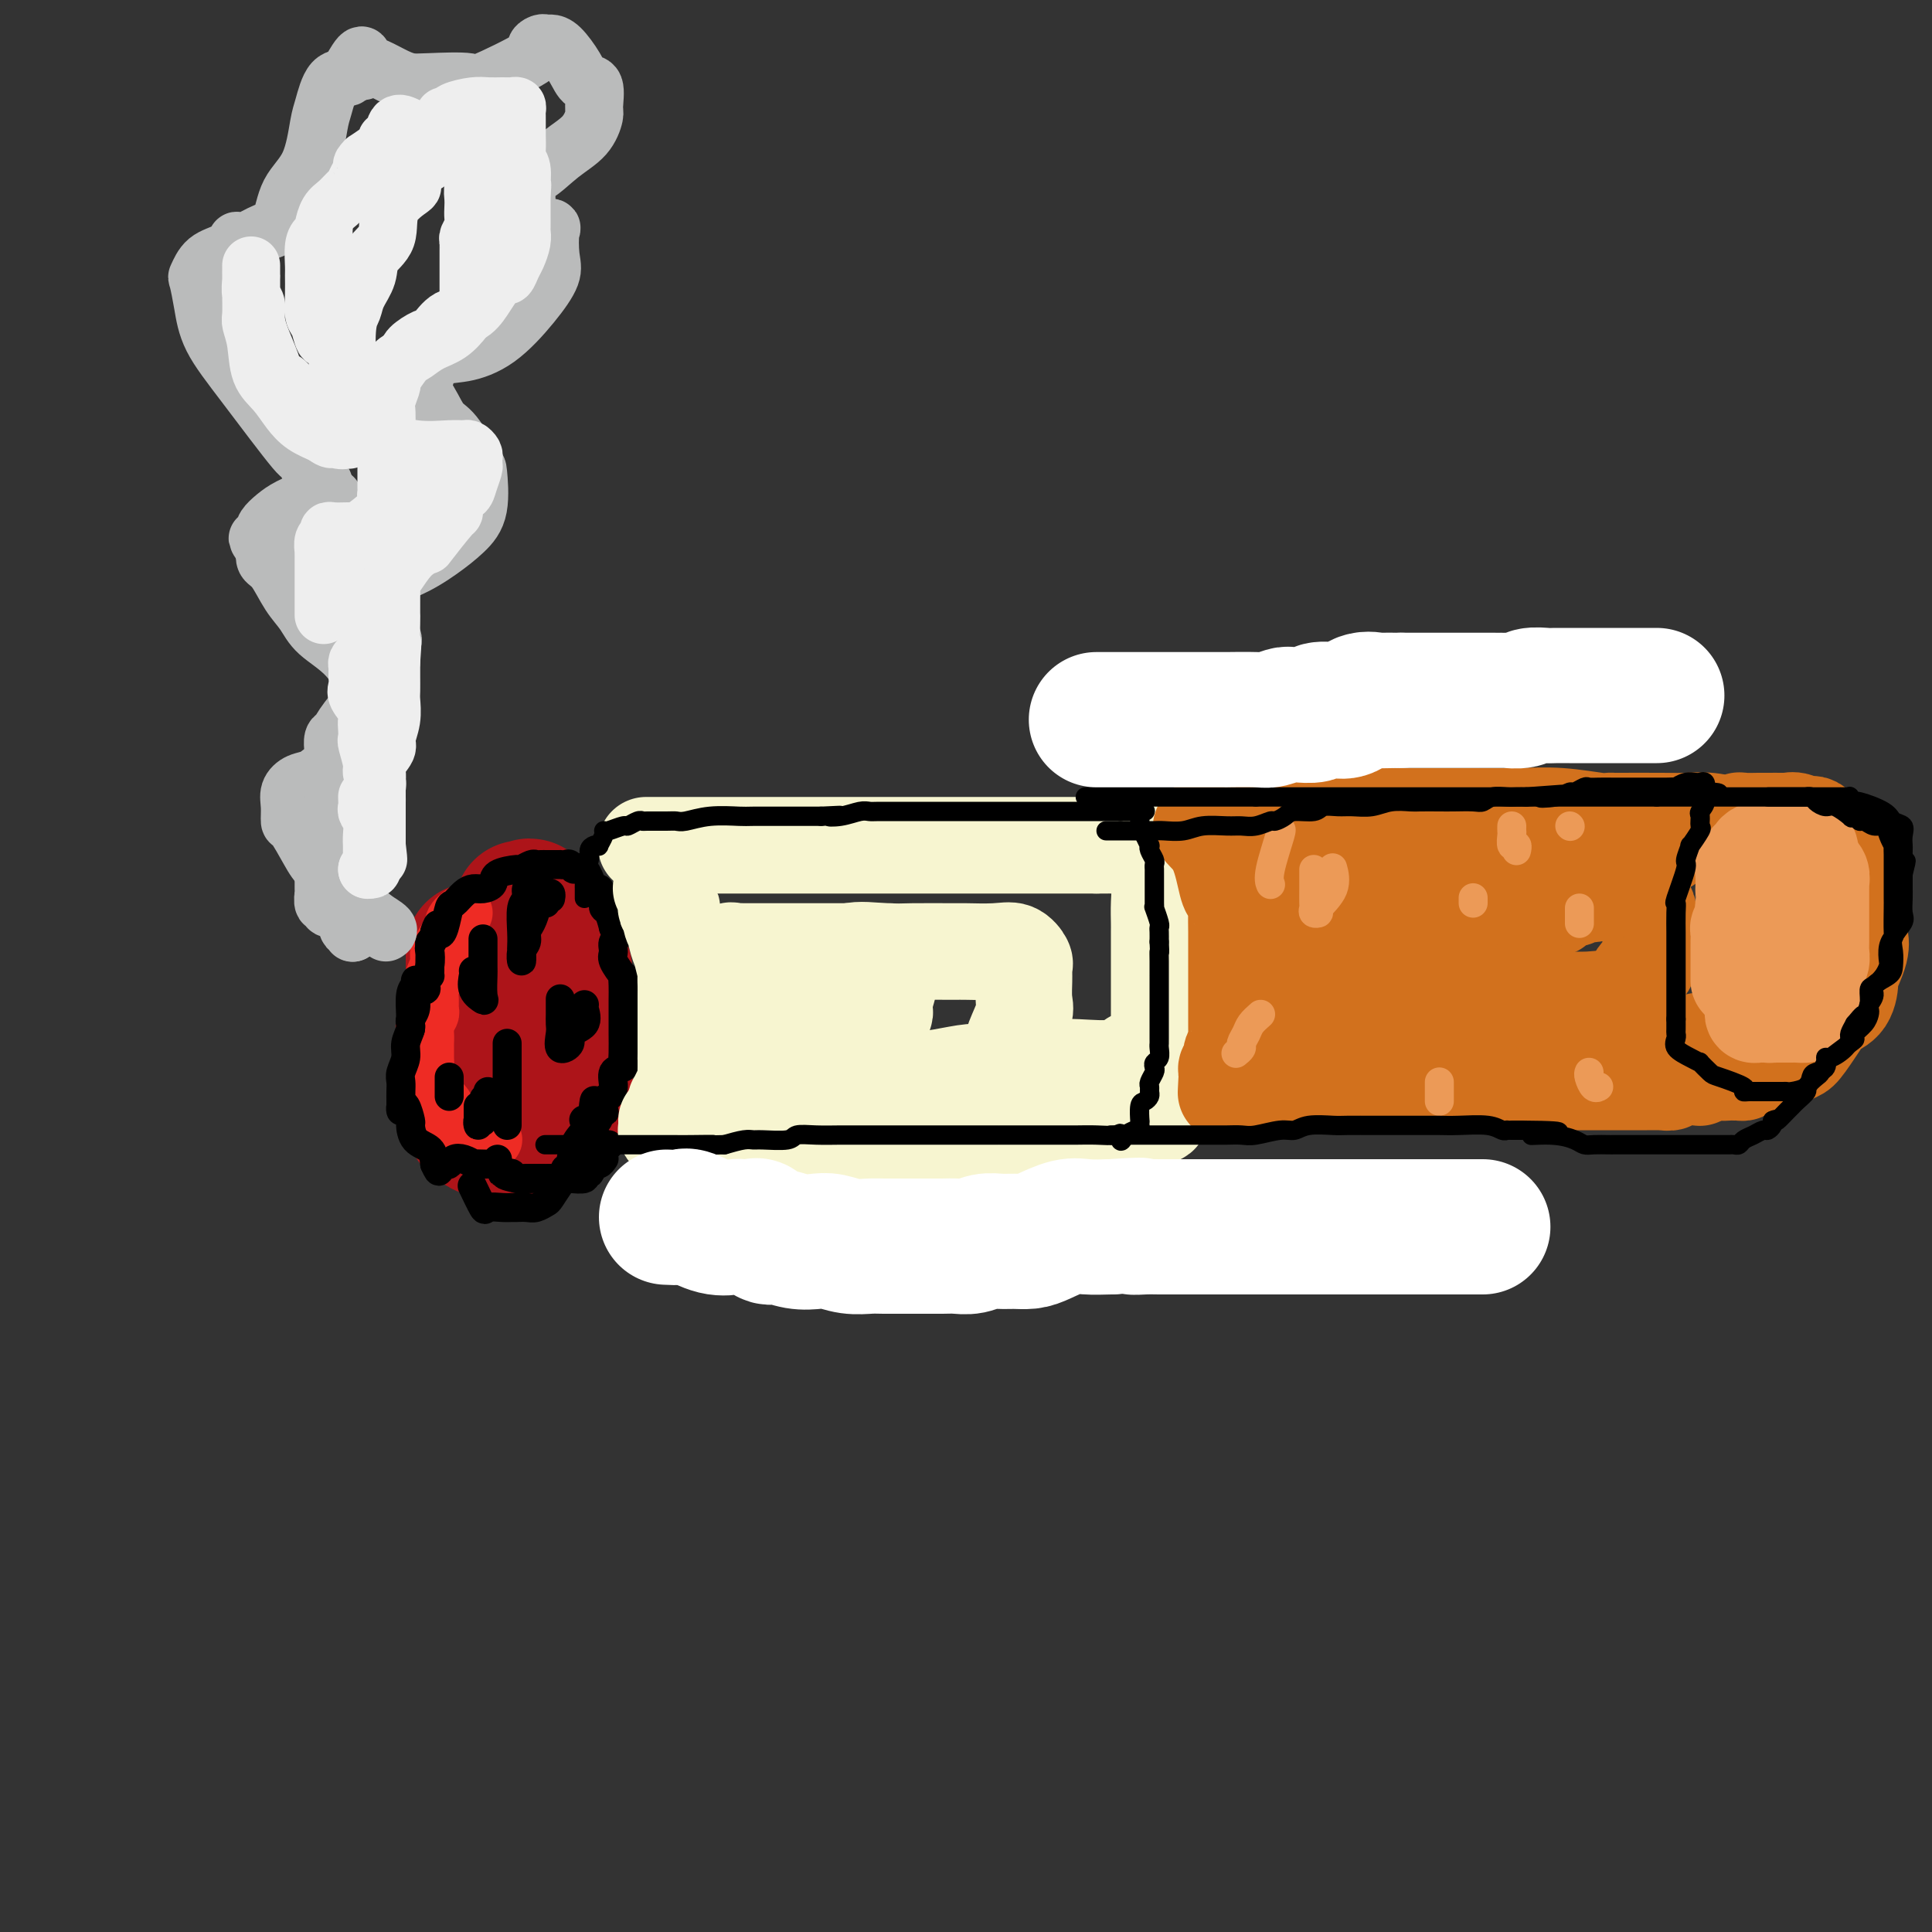 <svg viewBox='0 0 400 400' version='1.1' xmlns='http://www.w3.org/2000/svg' xmlns:xlink='http://www.w3.org/1999/xlink'><rect x="0" y="0" width="400" height="400" fill="#333333" stroke="none"/><g fill='none' stroke='rgb(173,20,25)' stroke-width='28' stroke-linecap='round' stroke-linejoin='round'><path d='M98,197c0.000,-0.178 0.000,-0.356 0,0c-0.000,0.356 -0.000,1.247 0,2c0.000,0.753 0.000,1.370 0,2c-0.000,0.630 -0.000,1.274 0,3c0.000,1.726 0.000,4.534 0,6c-0.000,1.466 -0.000,1.588 0,3c0.000,1.412 0.000,4.113 0,6c-0.000,1.887 -0.001,2.960 0,4c0.001,1.040 0.003,2.047 0,3c-0.003,0.953 -0.010,1.853 0,3c0.010,1.147 0.037,2.542 0,3c-0.037,0.458 -0.137,-0.021 0,0c0.137,0.021 0.512,0.541 1,1c0.488,0.459 1.090,0.856 2,1c0.910,0.144 2.130,0.035 3,0c0.870,-0.035 1.392,0.004 2,0c0.608,-0.004 1.301,-0.050 2,0c0.699,0.050 1.403,0.196 2,0c0.597,-0.196 1.087,-0.734 2,-1c0.913,-0.266 2.248,-0.261 3,-1c0.752,-0.739 0.919,-2.222 1,-3c0.081,-0.778 0.074,-0.849 0,-1c-0.074,-0.151 -0.216,-0.381 0,-1c0.216,-0.619 0.790,-1.628 1,-2c0.210,-0.372 0.056,-0.106 0,-1c-0.056,-0.894 -0.015,-2.946 0,-4c0.015,-1.054 0.004,-1.108 0,-2c-0.004,-0.892 -0.001,-2.620 0,-4c0.001,-1.380 0.000,-2.410 0,-3c-0.000,-0.590 -0.000,-0.740 0,-2c0.000,-1.260 0.000,-3.630 0,-6'/><path d='M117,203c0.074,-4.628 -0.739,-1.699 -1,-1c-0.261,0.699 0.032,-0.832 0,-2c-0.032,-1.168 -0.390,-1.974 -1,-3c-0.610,-1.026 -1.473,-2.271 -2,-3c-0.527,-0.729 -0.719,-0.941 -1,-1c-0.281,-0.059 -0.650,0.037 -1,-1c-0.350,-1.037 -0.682,-3.206 -1,-4c-0.318,-0.794 -0.624,-0.214 -1,0c-0.376,0.214 -0.822,0.061 -1,0c-0.178,-0.061 -0.089,-0.031 0,0'/></g>
<g fill='none' stroke='rgb(238,43,36)' stroke-width='12' stroke-linecap='round' stroke-linejoin='round'><path d='M96,189c-0.859,0.628 -1.718,1.256 -2,2c-0.282,0.744 0.013,1.606 0,2c-0.013,0.394 -0.333,0.322 -1,1c-0.667,0.678 -1.681,2.107 -2,3c-0.319,0.893 0.058,1.251 0,2c-0.058,0.749 -0.550,1.887 -1,3c-0.450,1.113 -0.856,2.199 -1,3c-0.144,0.801 -0.024,1.316 0,2c0.024,0.684 -0.046,1.535 0,2c0.046,0.465 0.208,0.543 0,1c-0.208,0.457 -0.788,1.293 -1,2c-0.212,0.707 -0.057,1.284 0,2c0.057,0.716 0.016,1.570 0,2c-0.016,0.430 -0.005,0.437 0,1c0.005,0.563 0.005,1.683 0,2c-0.005,0.317 -0.016,-0.170 0,0c0.016,0.170 0.059,0.998 0,2c-0.059,1.002 -0.219,2.178 0,3c0.219,0.822 0.819,1.288 1,2c0.181,0.712 -0.056,1.668 0,2c0.056,0.332 0.404,0.039 1,0c0.596,-0.039 1.439,0.176 2,1c0.561,0.824 0.842,2.258 1,3c0.158,0.742 0.195,0.791 1,1c0.805,0.209 2.377,0.578 3,1c0.623,0.422 0.297,0.898 1,1c0.703,0.102 2.436,-0.168 3,0c0.564,0.168 -0.040,0.776 0,1c0.040,0.224 0.726,0.064 1,0c0.274,-0.064 0.137,-0.032 0,0'/></g>
<g fill='none' stroke='rgb(0,0,0)' stroke-width='6' stroke-linecap='round' stroke-linejoin='round'><path d='M98,201c0.061,0.143 0.121,0.287 0,1c-0.121,0.713 -0.425,1.996 0,3c0.425,1.004 1.578,1.729 2,2c0.422,0.271 0.113,0.089 0,-1c-0.113,-1.089 -0.030,-3.086 0,-4c0.030,-0.914 0.008,-0.746 0,-2c-0.008,-1.254 -0.002,-3.930 0,-5c0.002,-1.070 0.001,-0.535 0,0'/><path d='M121,208c-0.095,0.131 -0.191,0.262 0,1c0.191,0.738 0.668,2.083 0,3c-0.668,0.917 -2.480,1.407 -3,2c-0.520,0.593 0.253,1.290 0,2c-0.253,0.710 -1.532,1.432 -2,1c-0.468,-0.432 -0.125,-2.018 0,-3c0.125,-0.982 0.034,-1.360 0,-2c-0.034,-0.640 -0.009,-1.543 0,-2c0.009,-0.457 0.002,-0.469 0,-1c-0.002,-0.531 -0.001,-1.580 0,-2c0.001,-0.420 0.000,-0.210 0,0'/><path d='M99,229c0.002,1.309 0.005,2.617 0,3c-0.005,0.383 -0.016,-0.161 0,0c0.016,0.161 0.061,1.025 0,1c-0.061,-0.025 -0.226,-0.939 0,-1c0.226,-0.061 0.845,0.729 1,0c0.155,-0.729 -0.154,-2.979 0,-4c0.154,-1.021 0.772,-0.813 1,-1c0.228,-0.187 0.065,-0.768 0,-1c-0.065,-0.232 -0.033,-0.116 0,0'/><path d='M86,204c-0.422,0.443 -0.845,0.886 -1,2c-0.155,1.114 -0.043,2.899 0,4c0.043,1.101 0.015,1.519 0,2c-0.015,0.481 -0.018,1.025 0,1c0.018,-0.025 0.057,-0.617 0,-1c-0.057,-0.383 -0.211,-0.555 0,-1c0.211,-0.445 0.787,-1.163 1,-2c0.213,-0.837 0.065,-1.793 0,-3c-0.065,-1.207 -0.045,-2.667 0,-3c0.045,-0.333 0.116,0.459 0,1c-0.116,0.541 -0.420,0.830 0,1c0.420,0.170 1.563,0.221 2,0c0.437,-0.221 0.169,-0.712 0,-1c-0.169,-0.288 -0.238,-0.371 0,-1c0.238,-0.629 0.782,-1.804 1,-3c0.218,-1.196 0.110,-2.413 0,-3c-0.110,-0.587 -0.222,-0.543 0,-1c0.222,-0.457 0.778,-1.416 1,-2c0.222,-0.584 0.111,-0.792 0,-1'/><path d='M90,193c0.953,-3.096 0.836,-0.836 1,0c0.164,0.836 0.610,0.248 1,-1c0.390,-1.248 0.723,-3.157 1,-4c0.277,-0.843 0.499,-0.620 1,-1c0.501,-0.380 1.283,-1.362 2,-2c0.717,-0.638 1.370,-0.931 2,-1c0.630,-0.069 1.239,0.088 2,0c0.761,-0.088 1.675,-0.420 2,-1c0.325,-0.580 0.062,-1.409 1,-2c0.938,-0.591 3.077,-0.943 4,-1c0.923,-0.057 0.628,0.181 1,0c0.372,-0.181 1.409,-0.781 2,-1c0.591,-0.219 0.735,-0.059 1,0c0.265,0.059 0.649,0.016 1,0c0.351,-0.016 0.668,-0.004 1,0c0.332,0.004 0.680,0.002 1,0c0.320,-0.002 0.611,-0.002 1,0c0.389,0.002 0.877,0.005 1,0c0.123,-0.005 -0.119,-0.020 0,0c0.119,0.020 0.599,0.073 1,0c0.401,-0.073 0.723,-0.274 1,0c0.277,0.274 0.509,1.022 1,1c0.491,-0.022 1.242,-0.816 2,0c0.758,0.816 1.523,3.241 2,4c0.477,0.759 0.667,-0.149 1,0c0.333,0.149 0.810,1.355 1,2c0.190,0.645 0.092,0.730 0,1c-0.092,0.270 -0.179,0.727 0,1c0.179,0.273 0.622,0.364 1,1c0.378,0.636 0.689,1.818 1,3'/><path d='M127,192c1.229,2.434 0.301,2.517 0,3c-0.301,0.483 0.024,1.364 0,2c-0.024,0.636 -0.399,1.027 0,2c0.399,0.973 1.571,2.529 2,3c0.429,0.471 0.115,-0.144 0,0c-0.115,0.144 -0.031,1.048 0,2c0.031,0.952 0.008,1.953 0,3c-0.008,1.047 -0.003,2.140 0,3c0.003,0.860 0.003,1.488 0,2c-0.003,0.512 -0.009,0.909 0,2c0.009,1.091 0.031,2.876 0,4c-0.031,1.124 -0.116,1.586 0,2c0.116,0.414 0.434,0.778 0,1c-0.434,0.222 -1.619,0.301 -2,1c-0.381,0.699 0.043,2.016 0,3c-0.043,0.984 -0.551,1.633 -1,2c-0.449,0.367 -0.839,0.452 -1,1c-0.161,0.548 -0.095,1.559 0,2c0.095,0.441 0.218,0.311 0,0c-0.218,-0.311 -0.777,-0.803 -1,-1c-0.223,-0.197 -0.112,-0.098 0,0'/><path d='M113,187c-0.304,0.009 -0.607,0.019 -1,0c-0.393,-0.019 -0.875,-0.065 -1,0c-0.125,0.065 0.106,0.243 0,1c-0.106,0.757 -0.550,2.093 -1,3c-0.450,0.907 -0.905,1.385 -1,2c-0.095,0.615 0.171,1.368 0,2c-0.171,0.632 -0.777,1.143 -1,2c-0.223,0.857 -0.061,2.058 0,2c0.061,-0.058 0.020,-1.376 0,-2c-0.020,-0.624 -0.021,-0.552 0,-1c0.021,-0.448 0.062,-1.414 0,-3c-0.062,-1.586 -0.228,-3.791 0,-5c0.228,-1.209 0.849,-1.423 1,-2c0.151,-0.577 -0.167,-1.517 0,-2c0.167,-0.483 0.818,-0.507 1,-1c0.182,-0.493 -0.105,-1.454 0,-2c0.105,-0.546 0.603,-0.679 1,0c0.397,0.679 0.695,2.168 1,3c0.305,0.832 0.618,1.007 1,1c0.382,-0.007 0.834,-0.194 1,0c0.166,0.194 0.048,0.770 0,1c-0.048,0.230 -0.024,0.115 0,0'/><path d='M90,194c-0.423,0.386 -0.845,0.773 -1,1c-0.155,0.227 -0.041,0.295 0,1c0.041,0.705 0.009,2.046 0,3c-0.009,0.954 0.004,1.519 0,2c-0.004,0.481 -0.024,0.876 0,1c0.024,0.124 0.093,-0.023 0,0c-0.093,0.023 -0.350,0.218 -1,1c-0.650,0.782 -1.695,2.152 -2,3c-0.305,0.848 0.130,1.174 0,2c-0.130,0.826 -0.823,2.150 -1,3c-0.177,0.850 0.163,1.225 0,2c-0.163,0.775 -0.828,1.951 -1,3c-0.172,1.049 0.150,1.973 0,3c-0.150,1.027 -0.772,2.159 -1,3c-0.228,0.841 -0.061,1.393 0,2c0.061,0.607 0.016,1.270 0,2c-0.016,0.730 -0.001,1.527 0,2c0.001,0.473 -0.010,0.621 0,1c0.010,0.379 0.041,0.989 0,1c-0.041,0.011 -0.154,-0.575 0,-1c0.154,-0.425 0.573,-0.687 1,0c0.427,0.687 0.860,2.322 1,3c0.140,0.678 -0.014,0.398 0,1c0.014,0.602 0.196,2.085 1,3c0.804,0.915 2.230,1.261 3,2c0.770,0.739 0.885,1.869 1,3'/><path d='M90,241c1.262,2.943 0.918,0.802 1,0c0.082,-0.802 0.590,-0.264 1,0c0.410,0.264 0.721,0.253 1,0c0.279,-0.253 0.526,-0.747 1,-1c0.474,-0.253 1.174,-0.264 2,0c0.826,0.264 1.779,0.802 2,1c0.221,0.198 -0.291,0.054 0,0c0.291,-0.054 1.384,-0.018 2,0c0.616,0.018 0.753,0.019 1,0c0.247,-0.019 0.602,-0.057 1,0c0.398,0.057 0.838,0.208 1,0c0.162,-0.208 0.046,-0.774 0,-1c-0.046,-0.226 -0.023,-0.113 0,0'/><path d='M105,233c0.000,-0.023 0.000,-0.046 0,-1c0.000,-0.954 0.000,-2.838 0,-4c0.000,-1.162 0.000,-1.601 0,-3c0.000,-1.399 0.000,-3.759 0,-5c0.000,-1.241 0.000,-1.365 0,-2c0.000,-0.635 0.000,-1.783 0,-2c0.000,-0.217 0.000,0.495 0,1c0.000,0.505 -0.000,0.801 0,1c0.000,0.199 0.000,0.301 0,1c0.000,0.699 0.000,1.996 0,3c0.000,1.004 0.000,1.715 0,2c0.000,0.285 0.000,0.142 0,0'/><path d='M93,223c0.000,0.226 0.000,0.452 0,1c0.000,0.548 0.000,1.417 0,2c0.000,0.583 0.000,0.881 0,1c0.000,0.119 0.000,0.060 0,0'/><path d='M98,246c-0.217,-0.453 -0.433,-0.906 0,0c0.433,0.906 1.516,3.171 2,4c0.484,0.829 0.370,0.222 1,0c0.630,-0.222 2.003,-0.058 3,0c0.997,0.058 1.619,0.012 2,0c0.381,-0.012 0.520,0.010 1,0c0.480,-0.010 1.299,-0.053 2,0c0.701,0.053 1.284,0.201 2,0c0.716,-0.201 1.564,-0.750 2,-1c0.436,-0.250 0.461,-0.199 1,-1c0.539,-0.801 1.594,-2.453 2,-3c0.406,-0.547 0.165,0.011 0,0c-0.165,-0.011 -0.253,-0.590 0,-1c0.253,-0.410 0.846,-0.651 1,-1c0.154,-0.349 -0.130,-0.805 0,-1c0.130,-0.195 0.675,-0.129 1,-1c0.325,-0.871 0.431,-2.678 1,-4c0.569,-1.322 1.603,-2.160 2,-3c0.397,-0.840 0.159,-1.682 0,-2c-0.159,-0.318 -0.239,-0.111 0,0c0.239,0.111 0.795,0.127 1,0c0.205,-0.127 0.058,-0.396 0,0c-0.058,0.396 -0.026,1.457 0,2c0.026,0.543 0.045,0.569 0,1c-0.045,0.431 -0.156,1.266 0,1c0.156,-0.266 0.578,-1.633 1,-3'/><path d='M123,233c1.856,-2.590 0.497,-0.565 0,-1c-0.497,-0.435 -0.132,-3.330 0,-4c0.132,-0.670 0.031,0.886 0,2c-0.031,1.114 0.007,1.785 0,2c-0.007,0.215 -0.059,-0.026 0,1c0.059,1.026 0.227,3.319 0,5c-0.227,1.681 -0.851,2.751 -1,3c-0.149,0.249 0.177,-0.322 0,0c-0.177,0.322 -0.858,1.536 -1,2c-0.142,0.464 0.254,0.177 0,0c-0.254,-0.177 -1.159,-0.244 -2,0c-0.841,0.244 -1.619,0.798 -2,1c-0.381,0.202 -0.364,0.050 -1,0c-0.636,-0.050 -1.924,0.001 -3,0c-1.076,-0.001 -1.939,-0.053 -3,0c-1.061,0.053 -2.320,0.210 -3,0c-0.680,-0.210 -0.780,-0.788 -1,-1c-0.220,-0.212 -0.559,-0.057 -1,0c-0.441,0.057 -0.983,0.016 -1,0c-0.017,-0.016 0.492,-0.008 1,0'/><path d='M105,243c-1.715,0.227 0.997,0.793 2,1c1.003,0.207 0.298,0.055 1,0c0.702,-0.055 2.813,-0.014 4,0c1.187,0.014 1.452,-0.001 2,0c0.548,0.001 1.379,0.016 2,0c0.621,-0.016 1.031,-0.065 2,0c0.969,0.065 2.497,0.243 3,0c0.503,-0.243 -0.019,-0.906 0,-1c0.019,-0.094 0.580,0.381 1,0c0.420,-0.381 0.701,-1.619 1,-2c0.299,-0.381 0.616,0.094 1,0c0.384,-0.094 0.834,-0.756 1,-1c0.166,-0.244 0.047,-0.070 0,0c-0.047,0.070 -0.024,0.035 0,0'/><path d='M126,237c0.000,0.000 0.100,0.100 0.1,0.1'/></g>
<g fill='none' stroke='rgb(247,245,208)' stroke-width='20' stroke-linecap='round' stroke-linejoin='round'><path d='M137,184c-0.111,-0.061 -0.222,-0.122 0,0c0.222,0.122 0.778,0.427 1,1c0.222,0.573 0.111,1.413 0,2c-0.111,0.587 -0.222,0.921 0,1c0.222,0.079 0.776,-0.098 1,0c0.224,0.098 0.117,0.469 0,1c-0.117,0.531 -0.242,1.220 0,2c0.242,0.780 0.853,1.649 1,2c0.147,0.351 -0.171,0.183 0,1c0.171,0.817 0.830,2.617 1,3c0.170,0.383 -0.151,-0.652 0,0c0.151,0.652 0.772,2.989 1,4c0.228,1.011 0.061,0.694 0,1c-0.061,0.306 -0.016,1.234 0,2c0.016,0.766 0.004,1.370 0,2c-0.004,0.630 -0.001,1.285 0,2c0.001,0.715 0.000,1.488 0,2c-0.000,0.512 -0.000,0.762 0,1c0.000,0.238 0.000,0.465 0,1c-0.000,0.535 0.000,1.379 0,2c-0.000,0.621 -0.000,1.021 0,2c0.000,0.979 0.001,2.538 0,3c-0.001,0.462 -0.003,-0.172 0,0c0.003,0.172 0.011,1.150 0,2c-0.011,0.850 -0.042,1.572 0,2c0.042,0.428 0.156,0.561 0,1c-0.156,0.439 -0.580,1.184 -1,2c-0.420,0.816 -0.834,1.703 -1,2c-0.166,0.297 -0.083,0.003 0,0c0.083,-0.003 0.167,0.285 0,1c-0.167,0.715 -0.583,1.858 -1,3'/><path d='M139,232c-0.480,4.961 -0.181,1.862 0,1c0.181,-0.862 0.245,0.511 0,1c-0.245,0.489 -0.798,0.092 -1,0c-0.202,-0.092 -0.054,0.120 0,0c0.054,-0.120 0.015,-0.571 0,-1c-0.015,-0.429 -0.004,-0.837 0,-1c0.004,-0.163 0.002,-0.082 0,0'/><path d='M134,175c-0.201,0.000 -0.403,0.000 0,0c0.403,0.000 1.409,0.000 3,0c1.591,0.000 3.765,0.000 6,0c2.235,0.000 4.529,0.000 6,0c1.471,0.000 2.117,0.000 3,0c0.883,0.000 2.003,0.000 3,0c0.997,0.000 1.872,0.000 3,0c1.128,0.000 2.509,0.000 4,0c1.491,0.000 3.090,0.000 5,0c1.910,0.000 4.129,0.000 6,0c1.871,0.000 3.394,0.000 6,0c2.606,0.000 6.295,0.000 8,0c1.705,0.000 1.427,0.000 2,0c0.573,0.000 1.998,-0.000 3,0c1.002,0.000 1.581,0.000 2,0c0.419,0.000 0.680,0.000 1,0c0.320,0.000 0.701,0.000 1,0c0.299,0.000 0.518,0.000 2,0c1.482,0.000 4.229,0.000 6,0c1.771,0.000 2.566,0.000 4,0c1.434,0.000 3.508,0.000 5,0c1.492,0.000 2.401,0.000 3,0c0.599,0.000 0.887,0.000 2,0c1.113,0.000 3.051,0.000 4,0c0.949,0.000 0.909,0.000 1,0c0.091,0.000 0.312,0.000 1,0c0.688,0.000 1.844,0.000 3,0'/><path d='M227,175c15.080,-0.008 6.279,-0.028 4,0c-2.279,0.028 1.963,0.104 4,0c2.037,-0.104 1.870,-0.387 2,0c0.130,0.387 0.557,1.446 1,2c0.443,0.554 0.903,0.603 1,1c0.097,0.397 -0.170,1.140 0,2c0.170,0.860 0.778,1.836 1,3c0.222,1.164 0.060,2.515 0,4c-0.060,1.485 -0.016,3.105 0,4c0.016,0.895 0.004,1.066 0,2c-0.004,0.934 -0.001,2.632 0,4c0.001,1.368 0.000,2.407 0,3c-0.000,0.593 -0.000,0.740 0,2c0.000,1.260 0.000,3.633 0,5c-0.000,1.367 -0.000,1.728 0,2c0.000,0.272 0.000,0.454 0,1c-0.000,0.546 -0.001,1.456 0,2c0.001,0.544 0.002,0.722 0,1c-0.002,0.278 -0.007,0.656 0,1c0.007,0.344 0.028,0.653 0,1c-0.028,0.347 -0.104,0.732 0,1c0.104,0.268 0.387,0.419 0,1c-0.387,0.581 -1.445,1.592 -2,2c-0.555,0.408 -0.607,0.214 -1,0c-0.393,-0.214 -1.126,-0.449 -2,0c-0.874,0.449 -1.889,1.582 -4,2c-2.111,0.418 -5.317,0.119 -8,0c-2.683,-0.119 -4.841,-0.060 -7,0'/><path d='M216,221c-2.716,0.223 -2.005,0.782 -3,1c-0.995,0.218 -3.697,0.096 -6,0c-2.303,-0.096 -4.207,-0.166 -6,0c-1.793,0.166 -3.475,0.569 -6,1c-2.525,0.431 -5.892,0.889 -8,1c-2.108,0.111 -2.956,-0.124 -4,0c-1.044,0.124 -2.284,0.608 -3,1c-0.716,0.392 -0.907,0.694 -2,1c-1.093,0.306 -3.088,0.618 -5,1c-1.912,0.382 -3.740,0.835 -6,1c-2.260,0.165 -4.952,0.043 -6,0c-1.048,-0.043 -0.451,-0.008 -1,0c-0.549,0.008 -2.242,-0.012 -3,0c-0.758,0.012 -0.579,0.056 -1,0c-0.421,-0.056 -1.442,-0.211 -2,0c-0.558,0.211 -0.651,0.789 -1,1c-0.349,0.211 -0.952,0.056 -1,0c-0.048,-0.056 0.458,-0.014 1,0c0.542,0.014 1.118,-0.001 2,0c0.882,0.001 2.069,0.016 3,0c0.931,-0.016 1.604,-0.063 4,0c2.396,0.063 6.514,0.237 12,0c5.486,-0.237 12.338,-0.886 16,-1c3.662,-0.114 4.133,0.306 6,0c1.867,-0.306 5.129,-1.340 7,-2c1.871,-0.660 2.350,-0.947 3,-2c0.650,-1.053 1.471,-2.872 2,-4c0.529,-1.128 0.764,-1.564 1,-2'/><path d='M209,218c0.569,-1.337 0.492,-1.678 1,-3c0.508,-1.322 1.600,-3.625 2,-5c0.400,-1.375 0.107,-1.822 0,-3c-0.107,-1.178 -0.027,-3.088 0,-4c0.027,-0.912 0.002,-0.826 0,-1c-0.002,-0.174 0.018,-0.607 0,-1c-0.018,-0.393 -0.075,-0.746 0,-1c0.075,-0.254 0.282,-0.408 0,-1c-0.282,-0.592 -1.054,-1.623 -2,-2c-0.946,-0.377 -2.066,-0.100 -4,0c-1.934,0.100 -4.682,0.024 -6,0c-1.318,-0.024 -1.207,0.003 -3,0c-1.793,-0.003 -5.491,-0.037 -8,0c-2.509,0.037 -3.828,0.144 -6,0c-2.172,-0.144 -5.198,-0.541 -7,0c-1.802,0.541 -2.382,2.018 -3,3c-0.618,0.982 -1.276,1.468 -2,2c-0.724,0.532 -1.514,1.111 -2,2c-0.486,0.889 -0.666,2.088 -1,3c-0.334,0.912 -0.820,1.537 -1,2c-0.180,0.463 -0.053,0.766 0,1c0.053,0.234 0.033,0.400 0,1c-0.033,0.600 -0.078,1.632 0,2c0.078,0.368 0.279,0.070 1,0c0.721,-0.070 1.962,0.087 4,0c2.038,-0.087 4.872,-0.417 7,-1c2.128,-0.583 3.551,-1.419 4,-2c0.449,-0.581 -0.076,-0.908 0,-2c0.076,-1.092 0.751,-2.948 1,-4c0.249,-1.052 0.071,-1.301 0,-2c-0.071,-0.699 -0.036,-1.850 0,-3'/><path d='M184,199c0.165,-2.155 0.078,-2.041 0,-2c-0.078,0.041 -0.145,0.011 0,0c0.145,-0.011 0.503,-0.003 -1,0c-1.503,0.003 -4.866,0.001 -7,0c-2.134,-0.001 -3.040,0.000 -5,0c-1.960,-0.000 -4.974,-0.002 -8,0c-3.026,0.002 -6.065,0.007 -8,0c-1.935,-0.007 -2.766,-0.027 -3,0c-0.234,0.027 0.131,0.101 0,0c-0.131,-0.101 -0.757,-0.377 -1,0c-0.243,0.377 -0.104,1.406 0,2c0.104,0.594 0.171,0.754 0,1c-0.171,0.246 -0.582,0.579 -1,1c-0.418,0.421 -0.844,0.928 -1,1c-0.156,0.072 -0.042,-0.293 0,0c0.042,0.293 0.011,1.245 0,2c-0.011,0.755 -0.003,1.315 0,2c0.003,0.685 0.001,1.496 0,2c-0.001,0.504 -0.000,0.701 0,1c0.000,0.299 0.000,0.699 0,1c-0.000,0.301 -0.000,0.503 0,1c0.000,0.497 0.000,1.288 0,2c-0.000,0.712 -0.000,1.346 0,2c0.000,0.654 0.000,1.327 0,2'/><path d='M149,217c-0.464,3.273 -0.124,1.457 0,1c0.124,-0.457 0.033,0.445 0,1c-0.033,0.555 -0.009,0.765 0,1c0.009,0.235 0.002,0.497 0,1c-0.002,0.503 0.000,1.248 0,2c-0.000,0.752 -0.003,1.511 0,2c0.003,0.489 0.013,0.707 0,1c-0.013,0.293 -0.048,0.660 0,1c0.048,0.340 0.180,0.652 0,1c-0.180,0.348 -0.671,0.734 0,1c0.671,0.266 2.505,0.414 4,1c1.495,0.586 2.650,1.609 3,2c0.350,0.391 -0.106,0.150 0,0c0.106,-0.150 0.775,-0.208 1,0c0.225,0.208 0.006,0.683 0,1c-0.006,0.317 0.202,0.477 0,1c-0.202,0.523 -0.813,1.408 -1,2c-0.187,0.592 0.049,0.891 0,1c-0.049,0.109 -0.384,0.029 -1,0c-0.616,-0.029 -1.513,-0.008 -2,0c-0.487,0.008 -0.564,0.002 -1,0c-0.436,-0.002 -1.229,-0.001 -2,0c-0.771,0.001 -1.518,0.000 -2,0c-0.482,-0.000 -0.698,-0.000 -1,0c-0.302,0.000 -0.689,0.000 -1,0c-0.311,-0.000 -0.547,-0.000 -1,0c-0.453,0.000 -1.122,0.000 -2,0c-0.878,-0.000 -1.965,-0.000 -2,0c-0.035,0.000 0.983,0.000 2,0'/><path d='M143,237c-1.268,0.154 2.062,0.038 5,0c2.938,-0.038 5.485,0.000 8,0c2.515,-0.000 4.998,-0.038 7,0c2.002,0.038 3.523,0.154 5,0c1.477,-0.154 2.910,-0.577 4,-1c1.090,-0.423 1.836,-0.845 3,-1c1.164,-0.155 2.746,-0.041 4,0c1.254,0.041 2.182,0.011 4,0c1.818,-0.011 4.527,-0.003 7,0c2.473,0.003 4.711,0.002 8,0c3.289,-0.002 7.630,-0.005 10,0c2.370,0.005 2.771,0.016 4,0c1.229,-0.016 3.288,-0.061 5,0c1.712,0.061 3.078,0.226 4,0c0.922,-0.226 1.399,-0.845 2,-1c0.601,-0.155 1.327,0.154 2,0c0.673,-0.154 1.295,-0.772 2,-1c0.705,-0.228 1.494,-0.065 2,0c0.506,0.065 0.728,0.031 1,0c0.272,-0.031 0.595,-0.061 1,0c0.405,0.061 0.892,0.212 1,0c0.108,-0.212 -0.163,-0.788 0,-1c0.163,-0.212 0.761,-0.061 1,0c0.239,0.061 0.120,0.030 0,0'/><path d='M233,232c14.000,-1.222 4.000,-1.778 0,-2c-4.000,-0.222 -2.000,-0.111 0,0'/><path d='M220,227c-0.417,0.000 -0.833,0.000 -1,0c-0.167,0.000 -0.083,0.000 0,0'/><path d='M218,227c-0.733,0.422 -1.467,0.844 -2,1c-0.533,0.156 -0.867,0.044 -1,0c-0.133,-0.044 -0.067,-0.022 0,0'/></g>
<g fill='none' stroke='rgb(210,113,29)' stroke-width='20' stroke-linecap='round' stroke-linejoin='round'><path d='M249,171c-0.285,0.169 -0.570,0.339 0,1c0.570,0.661 1.995,1.814 3,4c1.005,2.186 1.590,5.407 2,7c0.410,1.593 0.646,1.559 1,2c0.354,0.441 0.827,1.357 1,2c0.173,0.643 0.046,1.014 0,2c-0.046,0.986 -0.012,2.589 0,4c0.012,1.411 0.003,2.631 0,3c-0.003,0.369 -0.001,-0.111 0,1c0.001,1.111 0.000,3.813 0,5c-0.000,1.187 -0.000,0.857 0,1c0.000,0.143 -0.000,0.758 0,2c0.000,1.242 0.000,3.110 0,4c-0.000,0.890 -0.000,0.802 0,1c0.000,0.198 0.001,0.682 0,1c-0.001,0.318 -0.004,0.470 0,1c0.004,0.530 0.015,1.438 0,2c-0.015,0.562 -0.057,0.777 0,1c0.057,0.223 0.212,0.455 0,1c-0.212,0.545 -0.793,1.403 -1,2c-0.207,0.597 -0.041,0.934 0,1c0.041,0.066 -0.041,-0.137 0,0c0.041,0.137 0.207,0.614 0,1c-0.207,0.386 -0.786,0.681 -1,1c-0.214,0.319 -0.061,0.663 0,1c0.061,0.337 0.031,0.669 0,1'/><path d='M254,223c-0.310,5.798 -0.083,2.292 0,1c0.083,-1.292 0.024,-0.369 0,0c-0.024,0.369 -0.012,0.185 0,0'/><path d='M256,169c0.343,0.000 0.687,0.000 2,0c1.313,-0.000 3.597,-0.000 5,0c1.403,0.000 1.925,0.000 4,0c2.075,-0.000 5.702,-0.000 9,0c3.298,0.000 6.268,0.000 8,0c1.732,-0.000 2.226,-0.000 3,0c0.774,0.000 1.826,0.000 2,0c0.174,-0.000 -0.532,-0.000 0,0c0.532,0.000 2.303,0.000 3,0c0.697,-0.000 0.321,-0.001 2,0c1.679,0.001 5.413,0.004 7,0c1.587,-0.004 1.026,-0.015 3,0c1.974,0.015 6.481,0.057 10,0c3.519,-0.057 6.049,-0.211 9,0c2.951,0.211 6.323,0.789 8,1c1.677,0.211 1.658,0.057 2,0c0.342,-0.057 1.044,-0.016 1,0c-0.044,0.016 -0.835,0.008 1,0c1.835,-0.008 6.295,-0.016 9,0c2.705,0.016 3.656,0.057 5,0c1.344,-0.057 3.082,-0.211 5,0c1.918,0.211 4.016,0.788 5,1c0.984,0.212 0.852,0.061 1,0c0.148,-0.061 0.574,-0.030 1,0'/><path d='M361,171c16.239,0.217 4.337,-0.240 0,0c-4.337,0.240 -1.110,1.176 0,2c1.110,0.824 0.101,1.535 0,2c-0.101,0.465 0.705,0.685 1,1c0.295,0.315 0.079,0.726 0,1c-0.079,0.274 -0.021,0.411 0,1c0.021,0.589 0.006,1.630 0,2c-0.006,0.370 -0.002,0.071 0,1c0.002,0.929 0.000,3.088 0,4c-0.000,0.912 -0.000,0.577 0,1c0.000,0.423 0.000,1.605 0,2c-0.000,0.395 -0.000,0.003 0,0c0.000,-0.003 0.000,0.383 0,1c-0.000,0.617 -0.000,1.466 0,2c0.000,0.534 0.000,0.754 0,1c-0.000,0.246 -0.000,0.517 0,1c0.000,0.483 0.000,1.176 0,2c-0.000,0.824 -0.000,1.779 0,2c0.000,0.221 0.000,-0.292 0,0c-0.000,0.292 -0.000,1.388 0,2c0.000,0.612 0.000,0.741 0,1c-0.000,0.259 -0.000,0.647 0,1c0.000,0.353 0.000,0.671 0,1c-0.000,0.329 -0.000,0.669 0,1c0.000,0.331 0.000,0.652 0,1c-0.000,0.348 -0.000,0.722 0,1c0.000,0.278 0.000,0.459 0,1c0.000,0.541 0.000,1.440 0,2c0.000,0.560 0.000,0.780 0,1'/><path d='M362,209c0.155,6.297 0.041,3.039 0,2c-0.041,-1.039 -0.011,0.142 0,1c0.011,0.858 0.003,1.392 0,2c-0.003,0.608 0.000,1.291 0,2c-0.000,0.709 -0.004,1.443 0,2c0.004,0.557 0.015,0.937 0,1c-0.015,0.063 -0.056,-0.189 0,0c0.056,0.189 0.208,0.821 0,1c-0.208,0.179 -0.777,-0.096 -1,0c-0.223,0.096 -0.100,0.561 0,1c0.100,0.439 0.177,0.850 0,1c-0.177,0.150 -0.607,0.038 -1,0c-0.393,-0.038 -0.749,-0.002 -1,0c-0.251,0.002 -0.396,-0.030 -1,0c-0.604,0.030 -1.667,0.124 -2,0c-0.333,-0.124 0.066,-0.464 0,-1c-0.066,-0.536 -0.595,-1.267 -1,-2c-0.405,-0.733 -0.686,-1.466 -1,-2c-0.314,-0.534 -0.661,-0.867 -1,-1c-0.339,-0.133 -0.669,-0.067 -1,0'/><path d='M352,216c-1.090,-0.928 0.684,-0.249 0,0c-0.684,0.249 -3.826,0.069 -6,0c-2.174,-0.069 -3.382,-0.025 -5,0c-1.618,0.025 -3.647,0.031 -6,0c-2.353,-0.031 -5.029,-0.099 -7,0c-1.971,0.099 -3.238,0.365 -5,1c-1.762,0.635 -4.021,1.638 -6,2c-1.979,0.362 -3.679,0.082 -5,0c-1.321,-0.082 -2.265,0.033 -3,0c-0.735,-0.033 -1.263,-0.215 -3,0c-1.737,0.215 -4.683,0.829 -6,1c-1.317,0.171 -1.005,-0.099 -2,0c-0.995,0.099 -3.295,0.566 -5,1c-1.705,0.434 -2.814,0.834 -4,1c-1.186,0.166 -2.450,0.097 -4,0c-1.550,-0.097 -3.385,-0.222 -4,0c-0.615,0.222 -0.011,0.792 0,1c0.011,0.208 -0.572,0.053 -1,0c-0.428,-0.053 -0.702,-0.004 -1,0c-0.298,0.004 -0.619,-0.037 -1,0c-0.381,0.037 -0.823,0.154 -1,0c-0.177,-0.154 -0.088,-0.577 0,-1'/><path d='M277,222c-11.603,0.518 -3.109,-1.186 0,-2c3.109,-0.814 0.833,-0.738 0,-1c-0.833,-0.262 -0.223,-0.862 0,-2c0.223,-1.138 0.060,-2.814 0,-4c-0.060,-1.186 -0.016,-1.880 0,-3c0.016,-1.120 0.004,-2.664 0,-4c-0.004,-1.336 -0.002,-2.463 0,-4c0.002,-1.537 0.003,-3.484 0,-5c-0.003,-1.516 -0.008,-2.602 0,-4c0.008,-1.398 0.031,-3.107 0,-4c-0.031,-0.893 -0.115,-0.971 0,-1c0.115,-0.029 0.427,-0.008 1,0c0.573,0.008 1.405,0.002 3,0c1.595,-0.002 3.953,-0.001 6,0c2.047,0.001 3.785,0.001 5,0c1.215,-0.001 1.909,-0.002 4,0c2.091,0.002 5.581,0.008 7,0c1.419,-0.008 0.767,-0.030 1,0c0.233,0.030 1.351,0.111 2,0c0.649,-0.111 0.829,-0.415 2,-1c1.171,-0.585 3.335,-1.453 4,-2c0.665,-0.547 -0.167,-0.774 1,-1c1.167,-0.226 4.333,-0.452 6,-1c1.667,-0.548 1.833,-1.417 2,-2c0.167,-0.583 0.333,-0.881 1,-1c0.667,-0.119 1.833,-0.060 3,0'/><path d='M325,180c3.292,-1.271 2.023,-0.449 2,0c-0.023,0.449 1.199,0.524 2,0c0.801,-0.524 1.179,-1.647 2,-2c0.821,-0.353 2.083,0.065 3,0c0.917,-0.065 1.488,-0.613 2,-1c0.512,-0.387 0.965,-0.614 2,-1c1.035,-0.386 2.653,-0.930 4,-1c1.347,-0.070 2.422,0.335 3,0c0.578,-0.335 0.659,-1.409 2,-2c1.341,-0.591 3.942,-0.698 5,-1c1.058,-0.302 0.572,-0.799 1,-1c0.428,-0.201 1.771,-0.106 3,0c1.229,0.106 2.344,0.225 3,0c0.656,-0.225 0.852,-0.792 1,-1c0.148,-0.208 0.248,-0.055 1,0c0.752,0.055 2.155,0.014 3,0c0.845,-0.014 1.133,0.001 2,0c0.867,-0.001 2.314,-0.019 3,0c0.686,0.019 0.612,0.073 1,0c0.388,-0.073 1.239,-0.273 2,0c0.761,0.273 1.430,1.020 2,1c0.570,-0.020 1.039,-0.806 2,0c0.961,0.806 2.414,3.203 3,4c0.586,0.797 0.303,-0.008 1,0c0.697,0.008 2.372,0.828 3,1c0.628,0.172 0.210,-0.304 0,0c-0.210,0.304 -0.210,1.390 0,2c0.210,0.610 0.632,0.746 1,2c0.368,1.254 0.684,3.627 1,6'/><path d='M385,186c0.310,1.715 0.085,1.002 0,1c-0.085,-0.002 -0.030,0.708 0,2c0.030,1.292 0.037,3.166 0,4c-0.037,0.834 -0.116,0.629 0,1c0.116,0.371 0.426,1.319 0,3c-0.426,1.681 -1.589,4.095 -2,5c-0.411,0.905 -0.071,0.302 0,1c0.071,0.698 -0.127,2.698 -1,4c-0.873,1.302 -2.422,1.907 -3,2c-0.578,0.093 -0.186,-0.325 -1,1c-0.814,1.325 -2.835,4.394 -4,6c-1.165,1.606 -1.473,1.751 -2,2c-0.527,0.249 -1.272,0.603 -2,1c-0.728,0.397 -1.440,0.839 -2,1c-0.560,0.161 -0.968,0.043 -2,0c-1.032,-0.043 -2.687,-0.012 -4,0c-1.313,0.012 -2.284,0.003 -3,0c-0.716,-0.003 -1.175,0.000 -2,0c-0.825,-0.000 -2.014,-0.004 -3,0c-0.986,0.004 -1.769,0.016 -2,0c-0.231,-0.016 0.090,-0.061 -1,0c-1.090,0.061 -3.591,0.227 -5,0c-1.409,-0.227 -1.725,-0.846 -3,-1c-1.275,-0.154 -3.510,0.156 -5,0c-1.490,-0.156 -2.236,-0.777 -4,-1c-1.764,-0.223 -4.544,-0.046 -7,0c-2.456,0.046 -4.586,-0.039 -6,0c-1.414,0.039 -2.111,0.203 -3,0c-0.889,-0.203 -1.968,-0.772 -3,-1c-1.032,-0.228 -2.016,-0.114 -3,0'/><path d='M312,217c-9.203,-0.464 -4.211,-0.124 -3,0c1.211,0.124 -1.360,0.033 -4,0c-2.640,-0.033 -5.349,-0.009 -7,0c-1.651,0.009 -2.245,0.002 -3,0c-0.755,-0.002 -1.672,0.000 -3,0c-1.328,-0.000 -3.068,-0.004 -5,0c-1.932,0.004 -4.058,0.014 -5,0c-0.942,-0.014 -0.702,-0.053 -1,0c-0.298,0.053 -1.136,0.196 -2,0c-0.864,-0.196 -1.756,-0.731 -2,-1c-0.244,-0.269 0.160,-0.270 0,-1c-0.160,-0.730 -0.884,-2.188 -1,-3c-0.116,-0.812 0.375,-0.979 0,-2c-0.375,-1.021 -1.617,-2.896 -2,-4c-0.383,-1.104 0.094,-1.435 0,-3c-0.094,-1.565 -0.757,-4.362 -1,-6c-0.243,-1.638 -0.064,-2.117 0,-4c0.064,-1.883 0.013,-5.171 0,-7c-0.013,-1.829 0.010,-2.197 0,-3c-0.010,-0.803 -0.055,-2.039 0,-2c0.055,0.039 0.209,1.353 0,2c-0.209,0.647 -0.780,0.626 -1,1c-0.220,0.374 -0.090,1.141 0,2c0.090,0.859 0.140,1.808 0,3c-0.140,1.192 -0.468,2.626 -1,4c-0.532,1.374 -1.266,2.687 -2,4'/><path d='M269,197c-0.571,1.865 0.002,-0.474 0,0c-0.002,0.474 -0.578,3.761 -1,5c-0.422,1.239 -0.691,0.429 -1,1c-0.309,0.571 -0.657,2.524 -1,4c-0.343,1.476 -0.679,2.475 -1,3c-0.321,0.525 -0.626,0.574 -1,1c-0.374,0.426 -0.817,1.227 -1,2c-0.183,0.773 -0.105,1.518 0,2c0.105,0.482 0.238,0.703 0,1c-0.238,0.297 -0.848,0.671 -1,1c-0.152,0.329 0.155,0.613 0,1c-0.155,0.387 -0.771,0.877 -1,1c-0.229,0.123 -0.072,-0.121 0,0c0.072,0.121 0.057,0.606 0,1c-0.057,0.394 -0.158,0.698 0,1c0.158,0.302 0.573,0.603 1,1c0.427,0.397 0.867,0.891 1,1c0.133,0.109 -0.039,-0.167 0,0c0.039,0.167 0.289,0.777 1,1c0.711,0.223 1.884,0.060 3,0c1.116,-0.060 2.176,-0.017 3,0c0.824,0.017 1.412,0.009 2,0'/><path d='M272,224c1.975,0.000 2.911,0.000 4,0c1.089,-0.000 2.330,-0.000 3,0c0.670,0.000 0.770,0.000 2,0c1.230,-0.000 3.590,-0.000 5,0c1.410,0.000 1.870,0.000 3,0c1.130,-0.000 2.929,-0.000 5,0c2.071,0.000 4.413,0.000 6,0c1.587,-0.000 2.418,-0.000 5,0c2.582,0.000 6.914,0.000 10,0c3.086,-0.000 4.927,-0.000 7,0c2.073,0.000 4.377,0.000 7,0c2.623,-0.000 5.566,-0.000 7,0c1.434,0.000 1.358,0.001 2,0c0.642,-0.001 2.000,-0.004 3,0c1.000,0.004 1.641,0.015 2,0c0.359,-0.015 0.436,-0.056 1,0c0.564,0.056 1.615,0.208 2,0c0.385,-0.208 0.105,-0.778 1,-1c0.895,-0.222 2.966,-0.098 4,0c1.034,0.098 1.030,0.171 1,0c-0.030,-0.171 -0.085,-0.584 0,-1c0.085,-0.416 0.310,-0.833 0,-1c-0.310,-0.167 -1.155,-0.083 -2,0'/><path d='M350,221c0.685,-0.618 -0.602,-0.662 -3,-1c-2.398,-0.338 -5.908,-0.969 -9,-1c-3.092,-0.031 -5.768,0.539 -10,0c-4.232,-0.539 -10.021,-2.186 -14,-3c-3.979,-0.814 -6.149,-0.795 -8,-1c-1.851,-0.205 -3.384,-0.632 -4,-1c-0.616,-0.368 -0.315,-0.675 -1,-1c-0.685,-0.325 -2.354,-0.667 -3,-1c-0.646,-0.333 -0.267,-0.655 0,-1c0.267,-0.345 0.422,-0.712 0,-1c-0.422,-0.288 -1.421,-0.498 -2,-1c-0.579,-0.502 -0.737,-1.297 -1,-2c-0.263,-0.703 -0.630,-1.313 -1,-2c-0.370,-0.687 -0.744,-1.451 -1,-2c-0.256,-0.549 -0.394,-0.883 -1,-1c-0.606,-0.117 -1.679,-0.018 -2,0c-0.321,0.018 0.111,-0.045 0,0c-0.111,0.045 -0.765,0.200 -1,0c-0.235,-0.200 -0.050,-0.753 0,-1c0.050,-0.247 -0.033,-0.188 0,-1c0.033,-0.812 0.183,-2.494 1,-3c0.817,-0.506 2.302,0.163 3,0c0.698,-0.163 0.610,-1.157 2,-2c1.390,-0.843 4.259,-1.535 6,-2c1.741,-0.465 2.355,-0.704 4,-1c1.645,-0.296 4.323,-0.648 7,-1'/><path d='M312,191c3.810,-1.317 2.334,-1.611 3,-2c0.666,-0.389 3.473,-0.874 5,-1c1.527,-0.126 1.775,0.106 2,0c0.225,-0.106 0.428,-0.551 1,-1c0.572,-0.449 1.513,-0.904 2,-1c0.487,-0.096 0.519,0.167 1,0c0.481,-0.167 1.411,-0.763 2,-1c0.589,-0.237 0.836,-0.116 1,0c0.164,0.116 0.243,0.227 1,0c0.757,-0.227 2.190,-0.793 3,-1c0.810,-0.207 0.996,-0.054 1,0c0.004,0.054 -0.174,0.008 0,0c0.174,-0.008 0.699,0.023 1,0c0.301,-0.023 0.377,-0.101 1,0c0.623,0.101 1.792,0.380 2,1c0.208,0.620 -0.547,1.582 0,2c0.547,0.418 2.395,0.292 3,1c0.605,0.708 -0.033,2.250 0,3c0.033,0.750 0.739,0.709 1,1c0.261,0.291 0.078,0.915 0,2c-0.078,1.085 -0.051,2.630 0,3c0.051,0.370 0.127,-0.437 0,0c-0.127,0.437 -0.457,2.117 -1,3c-0.543,0.883 -1.300,0.968 -2,2c-0.700,1.032 -1.343,3.009 -2,4c-0.657,0.991 -1.329,0.995 -2,1'/><path d='M335,207c-1.380,1.546 -1.329,0.412 -2,0c-0.671,-0.412 -2.065,-0.100 -4,0c-1.935,0.100 -4.411,-0.012 -7,0c-2.589,0.012 -5.290,0.147 -7,0c-1.710,-0.147 -2.429,-0.575 -4,-1c-1.571,-0.425 -3.994,-0.846 -5,-1c-1.006,-0.154 -0.596,-0.041 -1,0c-0.404,0.041 -1.623,0.011 -2,0c-0.377,-0.011 0.087,-0.002 0,0c-0.087,0.002 -0.724,-0.003 -1,0c-0.276,0.003 -0.192,0.015 -1,0c-0.808,-0.015 -2.507,-0.058 -3,0c-0.493,0.058 0.222,0.216 0,0c-0.222,-0.216 -1.379,-0.805 -2,-1c-0.621,-0.195 -0.705,0.004 -1,0c-0.295,-0.004 -0.801,-0.211 -1,0c-0.199,0.211 -0.092,0.841 0,1c0.092,0.159 0.169,-0.153 0,0c-0.169,0.153 -0.584,0.772 -1,1c-0.416,0.228 -0.833,0.065 -1,0c-0.167,-0.065 -0.083,-0.033 0,0'/><path d='M272,217c0.122,0.455 0.244,0.910 0,1c-0.244,0.090 -0.854,-0.186 -1,0c-0.146,0.186 0.171,0.834 0,1c-0.171,0.166 -0.829,-0.151 -1,0c-0.171,0.151 0.146,0.772 0,1c-0.146,0.228 -0.756,0.065 -1,0c-0.244,-0.065 -0.122,-0.033 0,0'/><path d='M267,217c0.167,0.399 0.333,0.798 0,1c-0.333,0.202 -1.167,0.208 -2,1c-0.833,0.792 -1.667,2.369 -2,3c-0.333,0.631 -0.167,0.315 0,0'/></g>
<g fill='none' stroke='rgb(236,154,87)' stroke-width='20' stroke-linecap='round' stroke-linejoin='round'><path d='M366,180c0.227,0.110 0.454,0.221 0,1c-0.454,0.779 -1.590,2.228 -2,3c-0.410,0.772 -0.096,0.868 0,1c0.096,0.132 -0.027,0.302 0,1c0.027,0.698 0.203,1.926 0,2c-0.203,0.074 -0.787,-1.007 -1,0c-0.213,1.007 -0.057,4.100 0,5c0.057,0.900 0.015,-0.393 0,0c-0.015,0.393 -0.004,2.472 0,4c0.004,1.528 0.001,2.503 0,3c-0.001,0.497 -0.000,0.514 0,1c0.000,0.486 0.000,1.440 0,2c-0.000,0.560 -0.000,0.728 0,1c0.000,0.272 0.000,0.650 0,1c-0.000,0.350 -0.001,0.672 0,1c0.001,0.328 0.003,0.662 0,1c-0.003,0.338 -0.012,0.679 0,1c0.012,0.321 0.045,0.622 0,1c-0.045,0.378 -0.167,0.833 0,1c0.167,0.167 0.622,0.045 1,0c0.378,-0.045 0.679,-0.013 1,0c0.321,0.013 0.660,0.006 1,0'/><path d='M366,210c0.647,0.155 0.765,0.041 1,0c0.235,-0.041 0.588,-0.011 1,0c0.412,0.011 0.883,0.003 1,0c0.117,-0.003 -0.119,-0.000 0,0c0.119,0.000 0.595,-0.002 1,0c0.405,0.002 0.739,0.009 1,0c0.261,-0.009 0.448,-0.032 1,0c0.552,0.032 1.468,0.121 2,0c0.532,-0.121 0.679,-0.451 1,-1c0.321,-0.549 0.817,-1.317 1,-2c0.183,-0.683 0.053,-1.281 0,-2c-0.053,-0.719 -0.028,-1.558 0,-2c0.028,-0.442 0.060,-0.486 0,-1c-0.060,-0.514 -0.212,-1.498 0,-2c0.212,-0.502 0.789,-0.521 1,-1c0.211,-0.479 0.057,-1.419 0,-2c-0.057,-0.581 -0.015,-0.802 0,-1c0.015,-0.198 0.004,-0.371 0,-1c-0.004,-0.629 -0.001,-1.713 0,-2c0.001,-0.287 0.000,0.224 0,0c-0.000,-0.224 -0.000,-1.182 0,-2c0.000,-0.818 0.000,-1.497 0,-2c-0.000,-0.503 -0.000,-0.830 0,-1c0.000,-0.170 0.001,-0.181 0,-1c-0.001,-0.819 -0.004,-2.444 0,-3c0.004,-0.556 0.016,-0.042 0,0c-0.016,0.042 -0.060,-0.386 0,-1c0.060,-0.614 0.222,-1.412 0,-2c-0.222,-0.588 -0.829,-0.966 -1,-1c-0.171,-0.034 0.094,0.276 0,0c-0.094,-0.276 -0.547,-1.138 -1,-2'/><path d='M375,178c-0.256,-4.735 -0.894,-1.071 -1,0c-0.106,1.071 0.322,-0.449 0,-1c-0.322,-0.551 -1.392,-0.134 -2,0c-0.608,0.134 -0.754,-0.017 -1,0c-0.246,0.017 -0.591,0.201 -1,0c-0.409,-0.201 -0.883,-0.786 -1,-1c-0.117,-0.214 0.123,-0.057 0,0c-0.123,0.057 -0.610,0.015 -1,0c-0.390,-0.015 -0.683,-0.001 -1,0c-0.317,0.001 -0.658,-0.009 -1,0c-0.342,0.009 -0.684,0.039 -1,0c-0.316,-0.039 -0.605,-0.146 -1,0c-0.395,0.146 -0.894,0.547 -1,1c-0.106,0.453 0.182,0.959 0,1c-0.182,0.041 -0.833,-0.384 -1,0c-0.167,0.384 0.151,1.576 0,2c-0.151,0.424 -0.773,0.078 -1,0c-0.227,-0.078 -0.061,0.111 0,1c0.061,0.889 0.016,2.479 0,3c-0.016,0.521 -0.004,-0.025 0,0c0.004,0.025 0.001,0.622 0,1c-0.001,0.378 -0.000,0.537 0,1c0.000,0.463 0.000,1.232 0,2'/><path d='M361,188c-0.326,1.821 -0.140,0.873 0,1c0.140,0.127 0.234,1.330 0,2c-0.234,0.670 -0.795,0.809 -1,1c-0.205,0.191 -0.055,0.436 0,1c0.055,0.564 0.015,1.446 0,2c-0.015,0.554 -0.004,0.778 0,1c0.004,0.222 0.001,0.442 0,1c-0.001,0.558 -0.000,1.455 0,2c0.000,0.545 0.000,0.738 0,1c-0.000,0.262 -0.000,0.592 0,1c0.000,0.408 0.000,0.893 0,1c-0.000,0.107 -0.000,-0.163 0,0c0.000,0.163 0.000,0.761 0,1c-0.000,0.239 -0.000,0.120 0,0'/></g>
<g fill='none' stroke='rgb(236,154,87)' stroke-width='6' stroke-linecap='round' stroke-linejoin='round'><path d='M272,180c0.003,1.373 0.005,2.746 0,4c-0.005,1.254 -0.019,2.388 0,3c0.019,0.612 0.069,0.703 0,1c-0.069,0.297 -0.257,0.800 0,1c0.257,0.200 0.959,0.096 1,0c0.041,-0.096 -0.577,-0.183 0,-1c0.577,-0.817 2.351,-2.363 3,-4c0.649,-1.637 0.175,-3.364 0,-4c-0.175,-0.636 -0.050,-0.182 0,0c0.050,0.182 0.025,0.091 0,0'/><path d='M305,186c0.000,0.533 0.000,1.067 0,1c0.000,-0.067 0.000,-0.733 0,-1c0.000,-0.267 0.000,-0.133 0,0'/><path d='M327,188c0.000,0.200 0.000,0.400 0,1c0.000,0.600 0.000,1.600 0,2c0.000,0.400 0.000,0.200 0,0'/><path d='M298,224c0.000,0.762 0.000,1.524 0,2c0.000,0.476 0.000,0.667 0,1c0.000,0.333 0.000,0.810 0,1c0.000,0.190 0.000,0.095 0,0'/><path d='M261,210c-0.765,0.674 -1.529,1.347 -2,2c-0.471,0.653 -0.648,1.285 -1,2c-0.352,0.715 -0.878,1.511 -1,2c-0.122,0.489 0.159,0.670 0,1c-0.159,0.330 -0.760,0.809 -1,1c-0.240,0.191 -0.120,0.096 0,0'/><path d='M329,222c-0.083,0.196 -0.167,0.393 0,1c0.167,0.607 0.583,1.625 1,2c0.417,0.375 0.833,0.107 1,0c0.167,-0.107 0.083,-0.054 0,0'/><path d='M313,171c-0.008,0.372 -0.016,0.744 0,1c0.016,0.256 0.057,0.394 0,1c-0.057,0.606 -0.211,1.678 0,2c0.211,0.322 0.788,-0.106 1,0c0.212,0.106 0.061,0.744 0,1c-0.061,0.256 -0.030,0.128 0,0'/><path d='M325,171c0.000,0.000 0.100,0.100 0.1,0.1'/><path d='M265,172c0.226,-0.280 0.452,-0.560 0,1c-0.452,1.560 -1.583,4.958 -2,7c-0.417,2.042 -0.119,2.726 0,3c0.119,0.274 0.060,0.137 0,0'/></g>
<g fill='none' stroke='rgb(186,187,187)' stroke-width='12' stroke-linecap='round' stroke-linejoin='round'><path d='M80,193c-0.098,0.056 -0.197,0.111 0,0c0.197,-0.111 0.689,-0.390 0,-1c-0.689,-0.610 -2.559,-1.551 -4,-3c-1.441,-1.449 -2.453,-3.405 -4,-5c-1.547,-1.595 -3.630,-2.828 -5,-4c-1.370,-1.172 -2.029,-2.281 -3,-4c-0.971,-1.719 -2.255,-4.047 -3,-5c-0.745,-0.953 -0.951,-0.530 -1,-1c-0.049,-0.470 0.057,-1.831 0,-3c-0.057,-1.169 -0.279,-2.145 0,-3c0.279,-0.855 1.059,-1.587 2,-2c0.941,-0.413 2.045,-0.506 3,-1c0.955,-0.494 1.762,-1.390 3,-2c1.238,-0.610 2.906,-0.936 4,-1c1.094,-0.064 1.614,0.134 2,0c0.386,-0.134 0.640,-0.600 1,-1c0.360,-0.400 0.828,-0.733 1,-1c0.172,-0.267 0.049,-0.469 0,-1c-0.049,-0.531 -0.023,-1.390 0,-2c0.023,-0.610 0.042,-0.970 0,-2c-0.042,-1.030 -0.146,-2.729 0,-4c0.146,-1.271 0.542,-2.113 0,-4c-0.542,-1.887 -2.021,-4.820 -4,-7c-1.979,-2.180 -4.457,-3.605 -6,-5c-1.543,-1.395 -2.151,-2.758 -3,-4c-0.849,-1.242 -1.939,-2.364 -3,-4c-1.061,-1.636 -2.093,-3.787 -3,-5c-0.907,-1.213 -1.688,-1.490 -2,-2c-0.312,-0.510 -0.156,-1.255 0,-2'/><path d='M55,114c-3.255,-4.617 -0.893,-1.660 0,-1c0.893,0.660 0.315,-0.978 0,-2c-0.315,-1.022 -0.369,-1.429 0,-2c0.369,-0.571 1.160,-1.305 2,-2c0.840,-0.695 1.728,-1.349 3,-2c1.272,-0.651 2.929,-1.298 4,-2c1.071,-0.702 1.558,-1.458 2,-2c0.442,-0.542 0.841,-0.869 1,-1c0.159,-0.131 0.080,-0.065 0,0'/><path d='M69,103c-0.432,-0.106 -0.865,-0.213 -1,0c-0.135,0.213 0.027,0.744 -1,-1c-1.027,-1.744 -3.245,-5.763 -4,-7c-0.755,-1.237 -0.048,0.309 -2,-2c-1.952,-2.309 -6.563,-8.472 -10,-13c-3.437,-4.528 -5.702,-7.419 -7,-10c-1.298,-2.581 -1.631,-4.851 -2,-7c-0.369,-2.149 -0.774,-4.177 -1,-5c-0.226,-0.823 -0.272,-0.441 0,-1c0.272,-0.559 0.861,-2.059 2,-3c1.139,-0.941 2.827,-1.322 4,-2c1.173,-0.678 1.829,-1.653 2,-2c0.171,-0.347 -0.144,-0.067 0,0c0.144,0.067 0.746,-0.077 1,0c0.254,0.077 0.158,0.377 1,0c0.842,-0.377 2.621,-1.431 4,-2c1.379,-0.569 2.358,-0.652 3,-2c0.642,-1.348 0.947,-3.959 2,-6c1.053,-2.041 2.853,-3.512 4,-6c1.147,-2.488 1.642,-5.993 2,-8c0.358,-2.007 0.581,-2.517 1,-4c0.419,-1.483 1.036,-3.938 2,-5c0.964,-1.062 2.275,-0.732 3,-1c0.725,-0.268 0.862,-1.134 1,-2'/><path d='M73,14c2.731,-4.958 2.058,-1.353 2,0c-0.058,1.353 0.499,0.454 1,0c0.501,-0.454 0.945,-0.463 2,0c1.055,0.463 2.721,1.396 4,2c1.279,0.604 2.169,0.877 3,1c0.831,0.123 1.601,0.097 4,0c2.399,-0.097 6.425,-0.264 8,0c1.575,0.264 0.698,0.961 3,0c2.302,-0.961 7.782,-3.578 10,-5c2.218,-1.422 1.174,-1.648 1,-2c-0.174,-0.352 0.524,-0.828 1,-1c0.476,-0.172 0.732,-0.038 1,0c0.268,0.038 0.549,-0.018 1,0c0.451,0.018 1.073,0.110 2,1c0.927,0.890 2.158,2.579 3,4c0.842,1.421 1.294,2.575 2,3c0.706,0.425 1.667,0.121 2,1c0.333,0.879 0.038,2.941 0,4c-0.038,1.059 0.182,1.116 0,2c-0.182,0.884 -0.767,2.593 -2,4c-1.233,1.407 -3.115,2.510 -5,4c-1.885,1.490 -3.773,3.367 -5,4c-1.227,0.633 -1.793,0.020 -2,0c-0.207,-0.020 -0.056,0.551 0,1c0.056,0.449 0.015,0.775 0,1c-0.015,0.225 -0.004,0.350 0,1c0.004,0.650 0.002,1.825 0,3'/><path d='M109,42c-1.323,4.235 2.368,4.822 4,5c1.632,0.178 1.205,-0.052 1,1c-0.205,1.052 -0.189,3.385 0,5c0.189,1.615 0.550,2.511 0,4c-0.550,1.489 -2.012,3.573 -4,6c-1.988,2.427 -4.502,5.199 -7,7c-2.498,1.801 -4.978,2.630 -7,3c-2.022,0.370 -3.585,0.279 -5,1c-1.415,0.721 -2.682,2.254 -3,3c-0.318,0.746 0.312,0.707 0,1c-0.312,0.293 -1.567,0.919 -2,1c-0.433,0.081 -0.046,-0.383 0,0c0.046,0.383 -0.250,1.613 0,2c0.250,0.387 1.047,-0.070 2,1c0.953,1.070 2.061,3.668 3,5c0.939,1.332 1.708,1.398 3,3c1.292,1.602 3.107,4.738 4,6c0.893,1.262 0.865,0.648 1,2c0.135,1.352 0.432,4.669 0,7c-0.432,2.331 -1.594,3.675 -3,5c-1.406,1.325 -3.056,2.630 -5,4c-1.944,1.370 -4.183,2.804 -7,4c-2.817,1.196 -6.213,2.155 -8,3c-1.787,0.845 -1.967,1.577 -2,2c-0.033,0.423 0.079,0.537 0,1c-0.079,0.463 -0.350,1.274 0,2c0.350,0.726 1.320,1.366 2,2c0.680,0.634 1.069,1.263 2,2c0.931,0.737 2.405,1.583 3,2c0.595,0.417 0.313,0.405 0,2c-0.313,1.595 -0.656,4.798 -1,8'/><path d='M80,142c-0.559,1.743 -1.456,1.101 -3,2c-1.544,0.899 -3.734,3.338 -5,5c-1.266,1.662 -1.608,2.547 -2,3c-0.392,0.453 -0.833,0.474 -1,1c-0.167,0.526 -0.059,1.557 0,2c0.059,0.443 0.067,0.298 0,1c-0.067,0.702 -0.211,2.251 0,3c0.211,0.749 0.777,0.699 1,1c0.223,0.301 0.102,0.954 0,2c-0.102,1.046 -0.185,2.484 0,4c0.185,1.516 0.638,3.110 0,5c-0.638,1.890 -2.367,4.076 -3,5c-0.633,0.924 -0.169,0.585 0,1c0.169,0.415 0.044,1.583 0,2c-0.044,0.417 -0.008,0.083 0,1c0.008,0.917 -0.013,3.087 0,4c0.013,0.913 0.060,0.570 0,1c-0.060,0.430 -0.227,1.632 0,2c0.227,0.368 0.848,-0.097 1,0c0.152,0.097 -0.165,0.758 0,1c0.165,0.242 0.814,0.065 1,0c0.186,-0.065 -0.090,-0.019 0,0c0.090,0.019 0.545,0.009 1,0'/><path d='M70,188c0.933,0.195 1.767,0.182 2,1c0.233,0.818 -0.133,2.467 0,3c0.133,0.533 0.767,-0.049 1,0c0.233,0.049 0.067,0.728 0,1c-0.067,0.272 -0.033,0.136 0,0'/><path d='M73,193c0.000,0.000 0.100,0.100 0.1,0.1'/></g>
<g fill='none' stroke='rgb(238,238,238)' stroke-width='12' stroke-linecap='round' stroke-linejoin='round'><path d='M84,26c-0.771,-0.341 -1.543,-0.682 -2,0c-0.457,0.682 -0.601,2.388 -1,3c-0.399,0.612 -1.053,0.129 -1,0c0.053,-0.129 0.814,0.097 0,1c-0.814,0.903 -3.202,2.482 -4,3c-0.798,0.518 -0.007,-0.026 0,0c0.007,0.026 -0.771,0.622 -1,1c-0.229,0.378 0.090,0.538 0,1c-0.090,0.462 -0.591,1.225 -1,2c-0.409,0.775 -0.726,1.563 -1,2c-0.274,0.437 -0.503,0.523 -1,1c-0.497,0.477 -1.260,1.346 -2,2c-0.740,0.654 -1.456,1.093 -2,2c-0.544,0.907 -0.916,2.281 -1,3c-0.084,0.719 0.121,0.782 0,1c-0.121,0.218 -0.568,0.592 -1,1c-0.432,0.408 -0.849,0.852 -1,2c-0.151,1.148 -0.038,3.002 0,4c0.038,0.998 -0.001,1.140 0,2c0.001,0.860 0.042,2.437 0,4c-0.042,1.563 -0.166,3.113 0,4c0.166,0.887 0.623,1.110 1,2c0.377,0.890 0.673,2.445 1,3c0.327,0.555 0.683,0.108 1,0c0.317,-0.108 0.593,0.123 1,1c0.407,0.877 0.944,2.400 1,3c0.056,0.600 -0.370,0.277 0,1c0.370,0.723 1.534,2.492 2,3c0.466,0.508 0.233,-0.246 0,-1'/><path d='M72,77c1.097,1.562 0.340,-0.532 0,-3c-0.340,-2.468 -0.262,-5.311 0,-7c0.262,-1.689 0.709,-2.224 1,-3c0.291,-0.776 0.428,-1.792 1,-3c0.572,-1.208 1.580,-2.608 2,-4c0.420,-1.392 0.252,-2.777 1,-4c0.748,-1.223 2.413,-2.286 3,-4c0.587,-1.714 0.097,-4.080 1,-6c0.903,-1.920 3.198,-3.393 4,-4c0.802,-0.607 0.110,-0.349 0,-1c-0.110,-0.651 0.362,-2.213 1,-3c0.638,-0.787 1.441,-0.800 2,-1c0.559,-0.200 0.874,-0.589 1,-1c0.126,-0.411 0.061,-0.845 0,-1c-0.061,-0.155 -0.120,-0.030 0,0c0.120,0.030 0.417,-0.034 1,0c0.583,0.034 1.452,0.165 2,0c0.548,-0.165 0.777,-0.626 2,-1c1.223,-0.374 3.442,-0.660 5,-1c1.558,-0.340 2.456,-0.734 3,-1c0.544,-0.266 0.734,-0.406 1,-1c0.266,-0.594 0.607,-1.644 1,-2c0.393,-0.356 0.836,-0.019 1,0c0.164,0.019 0.047,-0.280 0,0c-0.047,0.280 -0.023,1.140 0,2'/><path d='M105,28c2.975,-0.669 0.914,1.159 0,2c-0.914,0.841 -0.679,0.697 -1,1c-0.321,0.303 -1.196,1.054 -2,2c-0.804,0.946 -1.536,2.088 -2,3c-0.464,0.912 -0.661,1.595 -1,2c-0.339,0.405 -0.822,0.531 -1,1c-0.178,0.469 -0.051,1.281 0,2c0.051,0.719 0.028,1.344 0,2c-0.028,0.656 -0.060,1.341 0,2c0.060,0.659 0.212,1.290 0,2c-0.212,0.710 -0.789,1.499 -1,2c-0.211,0.501 -0.057,0.715 0,1c0.057,0.285 0.015,0.641 0,1c-0.015,0.359 -0.004,0.721 0,1c0.004,0.279 0.002,0.473 0,1c-0.002,0.527 -0.002,1.386 0,3c0.002,1.614 0.007,3.983 0,5c-0.007,1.017 -0.025,0.681 0,1c0.025,0.319 0.092,1.294 0,2c-0.092,0.706 -0.342,1.145 -1,2c-0.658,0.855 -1.724,2.126 -3,3c-1.276,0.874 -2.762,1.350 -4,2c-1.238,0.650 -2.227,1.474 -3,2c-0.773,0.526 -1.331,0.755 -2,1c-0.669,0.245 -1.451,0.506 -2,1c-0.549,0.494 -0.865,1.220 -1,2c-0.135,0.780 -0.089,1.612 0,2c0.089,0.388 0.220,0.331 0,1c-0.220,0.669 -0.790,2.065 -1,3c-0.210,0.935 -0.060,1.410 0,2c0.060,0.590 0.030,1.295 0,2'/><path d='M80,87c-0.309,2.306 -0.083,2.070 0,2c0.083,-0.070 0.022,0.025 0,1c-0.022,0.975 -0.006,2.828 0,4c0.006,1.172 0.002,1.662 0,2c-0.002,0.338 -0.001,0.524 0,1c0.001,0.476 0.003,1.243 0,2c-0.003,0.757 -0.011,1.506 0,2c0.011,0.494 0.042,0.733 0,1c-0.042,0.267 -0.157,0.562 0,1c0.157,0.438 0.585,1.021 0,2c-0.585,0.979 -2.183,2.356 -3,3c-0.817,0.644 -0.852,0.555 -1,1c-0.148,0.445 -0.407,1.425 -1,2c-0.593,0.575 -1.518,0.746 -2,1c-0.482,0.254 -0.522,0.592 -1,1c-0.478,0.408 -1.396,0.888 -2,1c-0.604,0.112 -0.894,-0.144 -1,0c-0.106,0.144 -0.028,0.686 0,1c0.028,0.314 0.007,0.398 0,1c-0.007,0.602 0.000,1.720 0,2c-0.000,0.280 -0.008,-0.279 0,0c0.008,0.279 0.032,1.395 0,2c-0.032,0.605 -0.120,0.697 0,1c0.120,0.303 0.449,0.816 1,1c0.551,0.184 1.324,0.038 2,1c0.676,0.962 1.253,3.031 2,4c0.747,0.969 1.663,0.838 2,1c0.337,0.162 0.096,0.618 0,1c-0.096,0.382 -0.048,0.691 0,1'/><path d='M76,130c1.082,1.664 0.287,1.325 0,1c-0.287,-0.325 -0.067,-0.634 0,0c0.067,0.634 -0.021,2.211 0,3c0.021,0.789 0.149,0.788 0,1c-0.149,0.212 -0.576,0.635 -1,1c-0.424,0.365 -0.846,0.670 -1,1c-0.154,0.330 -0.041,0.683 0,1c0.041,0.317 0.009,0.598 0,1c-0.009,0.402 0.005,0.927 0,1c-0.005,0.073 -0.030,-0.304 0,0c0.030,0.304 0.113,1.288 0,2c-0.113,0.712 -0.422,1.151 0,2c0.422,0.849 1.576,2.108 2,3c0.424,0.892 0.118,1.415 0,2c-0.118,0.585 -0.047,1.230 0,2c0.047,0.770 0.069,1.663 0,2c-0.069,0.337 -0.229,0.117 0,1c0.229,0.883 0.846,2.871 1,4c0.154,1.129 -0.155,1.401 0,2c0.155,0.599 0.774,1.527 1,2c0.226,0.473 0.061,0.493 0,1c-0.061,0.507 -0.016,1.502 0,2c0.016,0.498 0.004,0.501 0,1c-0.004,0.499 -0.001,1.495 0,2c0.001,0.505 0.000,0.519 0,1c-0.000,0.481 -0.000,1.428 0,2c0.000,0.572 0.000,0.769 0,1c-0.000,0.231 -0.000,0.494 0,1c0.000,0.506 0.000,1.253 0,2'/><path d='M78,175c0.619,5.096 0.166,2.336 0,1c-0.166,-1.336 -0.044,-1.249 0,-1c0.044,0.249 0.012,0.660 0,0c-0.012,-0.660 -0.003,-2.389 0,-4c0.003,-1.611 -0.001,-3.102 0,-4c0.001,-0.898 0.008,-1.203 0,-2c-0.008,-0.797 -0.031,-2.085 0,-3c0.031,-0.915 0.117,-1.458 0,-2c-0.117,-0.542 -0.438,-1.083 0,-2c0.438,-0.917 1.634,-2.208 2,-3c0.366,-0.792 -0.098,-1.083 0,-2c0.098,-0.917 0.758,-2.459 1,-4c0.242,-1.541 0.065,-3.081 0,-4c-0.065,-0.919 -0.017,-1.215 0,-2c0.017,-0.785 0.005,-2.057 0,-3c-0.005,-0.943 -0.001,-1.555 0,-2c0.001,-0.445 0.001,-0.722 0,-1'/><path d='M81,137c0.464,-6.277 0.124,-2.971 0,-3c-0.124,-0.029 -0.034,-3.395 0,-5c0.034,-1.605 0.011,-1.450 0,-2c-0.011,-0.550 -0.009,-1.807 0,-3c0.009,-1.193 0.024,-2.324 0,-3c-0.024,-0.676 -0.087,-0.898 0,-1c0.087,-0.102 0.325,-0.084 1,-1c0.675,-0.916 1.789,-2.767 3,-4c1.211,-1.233 2.521,-1.849 3,-2c0.479,-0.151 0.126,0.163 1,-1c0.874,-1.163 2.973,-3.803 4,-5c1.027,-1.197 0.982,-0.953 1,-1c0.018,-0.047 0.100,-0.387 0,-1c-0.100,-0.613 -0.380,-1.498 0,-2c0.380,-0.502 1.422,-0.621 2,-1c0.578,-0.379 0.692,-1.018 1,-2c0.308,-0.982 0.811,-2.305 1,-3c0.189,-0.695 0.062,-0.760 0,-1c-0.062,-0.240 -0.061,-0.653 0,-1c0.061,-0.347 0.182,-0.627 0,-1c-0.182,-0.373 -0.669,-0.838 -1,-1c-0.331,-0.162 -0.507,-0.022 -1,0c-0.493,0.022 -1.301,-0.075 -3,0c-1.699,0.075 -4.287,0.321 -7,0c-2.713,-0.321 -5.552,-1.210 -8,-2c-2.448,-0.790 -4.505,-1.482 -6,-2c-1.495,-0.518 -2.427,-0.862 -3,-1c-0.573,-0.138 -0.786,-0.069 -1,0'/><path d='M68,88c-4.878,-1.103 -2.073,-0.861 -1,-1c1.073,-0.139 0.414,-0.658 0,-1c-0.414,-0.342 -0.583,-0.508 -1,-1c-0.417,-0.492 -1.082,-1.311 -2,-2c-0.918,-0.689 -2.090,-1.250 -3,-2c-0.910,-0.750 -1.557,-1.691 -2,-2c-0.443,-0.309 -0.683,0.014 -1,0c-0.317,-0.014 -0.711,-0.364 -1,-1c-0.289,-0.636 -0.474,-1.559 -1,-3c-0.526,-1.441 -1.395,-3.402 -2,-5c-0.605,-1.598 -0.947,-2.834 -1,-4c-0.053,-1.166 0.182,-2.262 0,-3c-0.182,-0.738 -0.781,-1.118 -1,-2c-0.219,-0.882 -0.059,-2.266 0,-3c0.059,-0.734 0.016,-0.816 0,-1c-0.016,-0.184 -0.004,-0.469 0,-1c0.004,-0.531 0.001,-1.309 0,-1c-0.001,0.309 -0.001,1.706 0,2c0.001,0.294 0.004,-0.514 0,0c-0.004,0.514 -0.014,2.350 0,4c0.014,1.650 0.051,3.116 0,4c-0.051,0.884 -0.190,1.188 0,2c0.190,0.812 0.711,2.132 1,4c0.289,1.868 0.348,4.282 1,6c0.652,1.718 1.896,2.739 3,4c1.104,1.261 2.066,2.763 3,4c0.934,1.237 1.838,2.211 3,3c1.162,0.789 2.581,1.395 4,2'/><path d='M67,90c2.436,1.949 2.025,0.322 2,0c-0.025,-0.322 0.336,0.660 1,1c0.664,0.340 1.631,0.037 2,0c0.369,-0.037 0.141,0.193 0,0c-0.141,-0.193 -0.196,-0.809 0,-1c0.196,-0.191 0.641,0.041 1,0c0.359,-0.041 0.632,-0.357 1,-1c0.368,-0.643 0.833,-1.613 1,-2c0.167,-0.387 0.038,-0.190 0,0c-0.038,0.190 0.015,0.375 1,-1c0.985,-1.375 2.901,-4.309 4,-6c1.099,-1.691 1.382,-2.139 2,-3c0.618,-0.861 1.571,-2.137 2,-3c0.429,-0.863 0.334,-1.315 1,-2c0.666,-0.685 2.093,-1.604 3,-2c0.907,-0.396 1.292,-0.269 2,-1c0.708,-0.731 1.737,-2.319 3,-3c1.263,-0.681 2.758,-0.454 4,-1c1.242,-0.546 2.231,-1.865 3,-3c0.769,-1.135 1.319,-2.085 2,-3c0.681,-0.915 1.493,-1.796 2,-2c0.507,-0.204 0.710,0.268 1,0c0.290,-0.268 0.666,-1.275 1,-2c0.334,-0.725 0.625,-1.167 1,-2c0.375,-0.833 0.832,-2.057 1,-3c0.168,-0.943 0.045,-1.606 0,-2c-0.045,-0.394 -0.012,-0.518 0,-1c0.012,-0.482 0.003,-1.322 0,-2c-0.003,-0.678 -0.001,-1.194 0,-2c0.001,-0.806 0.000,-1.903 0,-3'/><path d='M108,40c0.293,-2.618 0.026,-1.664 0,-2c-0.026,-0.336 0.189,-1.964 0,-3c-0.189,-1.036 -0.783,-1.482 -1,-2c-0.217,-0.518 -0.058,-1.109 0,-2c0.058,-0.891 0.015,-2.084 0,-3c-0.015,-0.916 -0.003,-1.556 0,-2c0.003,-0.444 -0.002,-0.693 0,-1c0.002,-0.307 0.011,-0.671 0,-1c-0.011,-0.329 -0.043,-0.624 0,-1c0.043,-0.376 0.160,-0.833 0,-1c-0.160,-0.167 -0.597,-0.046 -1,0c-0.403,0.046 -0.774,0.015 -1,0c-0.226,-0.015 -0.308,-0.014 -1,0c-0.692,0.014 -1.993,0.042 -3,0c-1.007,-0.042 -1.720,-0.154 -3,0c-1.280,0.154 -3.128,0.575 -4,1c-0.872,0.425 -0.770,0.853 -1,1c-0.230,0.147 -0.794,0.012 -1,0c-0.206,-0.012 -0.055,0.100 0,1c0.055,0.900 0.015,2.588 0,4c-0.015,1.412 -0.004,2.546 0,3c0.004,0.454 0.002,0.227 0,0'/><path d='M84,96c0.002,-0.069 0.004,-0.139 0,0c-0.004,0.139 -0.015,0.485 0,1c0.015,0.515 0.057,1.199 0,2c-0.057,0.801 -0.211,1.720 0,2c0.211,0.280 0.789,-0.079 1,0c0.211,0.079 0.057,0.598 0,1c-0.057,0.402 -0.016,0.689 0,1c0.016,0.311 0.006,0.646 0,1c-0.006,0.354 -0.008,0.725 0,1c0.008,0.275 0.025,0.452 0,1c-0.025,0.548 -0.092,1.467 0,2c0.092,0.533 0.344,0.679 0,1c-0.344,0.321 -1.283,0.817 -3,1c-1.717,0.183 -4.210,0.052 -6,0c-1.790,-0.052 -2.876,-0.026 -4,0c-1.124,0.026 -2.287,0.053 -3,0c-0.713,-0.053 -0.976,-0.187 -1,0c-0.024,0.187 0.190,0.694 0,1c-0.190,0.306 -0.783,0.409 -1,1c-0.217,0.591 -0.058,1.668 0,2c0.058,0.332 0.016,-0.080 0,0c-0.016,0.080 -0.004,0.654 0,1c0.004,0.346 0.001,0.464 0,1c-0.001,0.536 -0.000,1.488 0,2c0.000,0.512 0.000,0.583 0,1c-0.000,0.417 -0.000,1.181 0,2c0.000,0.819 0.000,1.695 0,2c-0.000,0.305 -0.000,0.041 0,0c0.000,-0.041 0.000,0.143 0,1c-0.000,0.857 -0.000,2.388 0,3c0.000,0.612 0.000,0.306 0,0'/><path d='M76,165c0.030,0.773 0.061,1.546 0,2c-0.061,0.454 -0.212,0.590 0,1c0.212,0.410 0.789,1.094 1,2c0.211,0.906 0.057,2.035 0,3c-0.057,0.965 -0.015,1.768 0,2c0.015,0.232 0.005,-0.106 0,0c-0.005,0.106 -0.005,0.655 0,1c0.005,0.345 0.015,0.485 0,1c-0.015,0.515 -0.056,1.406 0,2c0.056,0.594 0.207,0.891 0,1c-0.207,0.109 -0.774,0.031 -1,0c-0.226,-0.031 -0.113,-0.016 0,0'/><path d='M76,180c0.000,0.000 0.100,0.100 0.1,0.1'/></g>
<g fill='none' stroke='rgb(0,0,0)' stroke-width='4' stroke-linecap='round' stroke-linejoin='round'><path d='M121,186c-0.001,-0.325 -0.001,-0.650 0,-1c0.001,-0.350 0.004,-0.727 0,-1c-0.004,-0.273 -0.016,-0.444 0,-1c0.016,-0.556 0.060,-1.498 0,-2c-0.060,-0.502 -0.222,-0.566 0,-1c0.222,-0.434 0.829,-1.239 1,-2c0.171,-0.761 -0.094,-1.478 0,-2c0.094,-0.522 0.547,-0.847 1,-1c0.453,-0.153 0.906,-0.132 1,0c0.094,0.132 -0.170,0.376 0,0c0.170,-0.376 0.774,-1.373 1,-2c0.226,-0.627 0.073,-0.885 0,-1c-0.073,-0.115 -0.066,-0.087 0,0c0.066,0.087 0.189,0.234 1,0c0.811,-0.234 2.308,-0.847 3,-1c0.692,-0.153 0.577,0.155 1,0c0.423,-0.155 1.384,-0.774 2,-1c0.616,-0.226 0.887,-0.060 1,0c0.113,0.060 0.068,0.012 1,0c0.932,-0.012 2.841,0.011 4,0c1.159,-0.011 1.566,-0.055 2,0c0.434,0.055 0.893,0.211 2,0c1.107,-0.211 2.862,-0.789 5,-1c2.138,-0.211 4.660,-0.057 6,0c1.340,0.057 1.500,0.015 3,0c1.500,-0.015 4.340,-0.004 6,0c1.660,0.004 2.139,0.001 3,0c0.861,-0.001 2.103,-0.000 3,0c0.897,0.000 1.448,0.000 2,0'/><path d='M170,169c6.732,-0.326 3.061,-0.140 2,0c-1.061,0.140 0.487,0.234 2,0c1.513,-0.234 2.990,-0.795 4,-1c1.010,-0.205 1.553,-0.055 2,0c0.447,0.055 0.796,0.015 2,0c1.204,-0.015 3.261,-0.004 4,0c0.739,0.004 0.161,0.001 1,0c0.839,-0.001 3.096,-0.000 4,0c0.904,0.000 0.456,0.000 1,0c0.544,-0.000 2.082,-0.000 3,0c0.918,0.000 1.217,0.000 2,0c0.783,-0.000 2.048,-0.000 3,0c0.952,0.000 1.589,0.000 2,0c0.411,-0.000 0.596,-0.000 1,0c0.404,0.000 1.028,0.000 2,0c0.972,-0.000 2.291,-0.000 3,0c0.709,0.000 0.806,0.000 1,0c0.194,-0.000 0.484,-0.000 1,0c0.516,0.000 1.257,0.000 2,0c0.743,-0.000 1.488,-0.000 2,0c0.512,0.000 0.792,0.000 1,0c0.208,-0.000 0.344,-0.000 1,0c0.656,0.000 1.830,0.000 3,0c1.170,-0.000 2.334,-0.000 3,0c0.666,0.000 0.832,0.000 1,0c0.168,-0.000 0.336,0.000 1,0c0.664,0.000 1.824,0.000 3,0c1.176,0.000 2.367,0.000 3,0c0.633,0.000 0.709,0.000 1,0c0.291,0.000 0.797,0.000 1,0c0.203,0.000 0.101,0.000 0,0'/><path d='M232,168c9.713,-0.148 2.994,-0.017 1,0c-1.994,0.017 0.736,-0.081 2,0c1.264,0.081 1.060,0.341 1,1c-0.060,0.659 0.023,1.717 0,2c-0.023,0.283 -0.151,-0.209 0,0c0.151,0.209 0.580,1.121 1,2c0.420,0.879 0.830,1.727 1,2c0.170,0.273 0.098,-0.029 0,0c-0.098,0.029 -0.222,0.388 0,1c0.222,0.612 0.792,1.478 1,2c0.208,0.522 0.056,0.701 0,1c-0.056,0.299 -0.015,0.717 0,1c0.015,0.283 0.004,0.430 0,1c-0.004,0.570 -0.002,1.561 0,2c0.002,0.439 0.004,0.324 0,1c-0.004,0.676 -0.015,2.142 0,3c0.015,0.858 0.057,1.108 0,1c-0.057,-0.108 -0.211,-0.573 0,0c0.211,0.573 0.789,2.185 1,3c0.211,0.815 0.057,0.835 0,1c-0.057,0.165 -0.016,0.476 0,1c0.016,0.524 0.008,1.262 0,2'/><path d='M240,195c0.155,3.014 0.041,2.048 0,2c-0.041,-0.048 -0.011,0.823 0,2c0.011,1.177 0.003,2.661 0,3c-0.003,0.339 -0.001,-0.468 0,0c0.001,0.468 0.000,2.209 0,3c-0.000,0.791 -0.000,0.631 0,1c0.000,0.369 -0.000,1.268 0,2c0.000,0.732 0.000,1.295 0,2c-0.000,0.705 -0.000,1.550 0,2c0.000,0.450 0.001,0.506 0,1c-0.001,0.494 -0.004,1.428 0,2c0.004,0.572 0.015,0.784 0,1c-0.015,0.216 -0.056,0.438 0,1c0.056,0.562 0.207,1.464 0,2c-0.207,0.536 -0.773,0.707 -1,1c-0.227,0.293 -0.113,0.708 0,1c0.113,0.292 0.227,0.459 0,1c-0.227,0.541 -0.796,1.455 -1,2c-0.204,0.545 -0.044,0.721 0,1c0.044,0.279 -0.027,0.661 0,1c0.027,0.339 0.151,0.636 0,1c-0.151,0.364 -0.576,0.794 -1,1c-0.424,0.206 -0.845,0.189 -1,1c-0.155,0.811 -0.044,2.451 0,3c0.044,0.549 0.020,0.006 0,0c-0.020,-0.006 -0.036,0.524 0,1c0.036,0.476 0.125,0.897 0,1c-0.125,0.103 -0.464,-0.114 -1,0c-0.536,0.114 -1.268,0.557 -2,1'/><path d='M233,235c-1.299,2.475 -1.046,0.663 -1,0c0.046,-0.663 -0.113,-0.178 -1,0c-0.887,0.178 -2.500,0.048 -4,0c-1.500,-0.048 -2.887,-0.013 -4,0c-1.113,0.013 -1.952,0.003 -3,0c-1.048,-0.003 -2.305,-0.001 -3,0c-0.695,0.001 -0.829,0.000 -1,0c-0.171,-0.000 -0.381,-0.000 -2,0c-1.619,0.000 -4.649,0.000 -6,0c-1.351,-0.000 -1.022,-0.000 -1,0c0.022,0.000 -0.262,0.000 -1,0c-0.738,-0.000 -1.931,-0.000 -3,0c-1.069,0.000 -2.016,-0.000 -3,0c-0.984,0.000 -2.006,0.000 -3,0c-0.994,-0.000 -1.962,-0.000 -3,0c-1.038,0.000 -2.147,0.000 -3,0c-0.853,-0.000 -1.451,-0.000 -2,0c-0.549,0.000 -1.048,0.000 -2,0c-0.952,-0.000 -2.357,-0.001 -4,0c-1.643,0.001 -3.525,0.004 -5,0c-1.475,-0.004 -2.542,-0.015 -4,0c-1.458,0.015 -3.307,0.057 -5,0c-1.693,-0.057 -3.229,-0.212 -4,0c-0.771,0.212 -0.779,0.792 -2,1c-1.221,0.208 -3.657,0.046 -5,0c-1.343,-0.046 -1.592,0.026 -2,0c-0.408,-0.026 -0.974,-0.150 -2,0c-1.026,0.150 -2.513,0.575 -4,1'/><path d='M150,237c-13.321,0.309 -5.123,0.083 -3,0c2.123,-0.083 -1.830,-0.022 -4,0c-2.170,0.022 -2.557,0.006 -3,0c-0.443,-0.006 -0.941,-0.002 -2,0c-1.059,0.002 -2.680,0.000 -4,0c-1.320,-0.000 -2.340,-0.000 -3,0c-0.660,0.000 -0.959,0.000 -2,0c-1.041,-0.000 -2.825,-0.000 -4,0c-1.175,0.000 -1.740,0.000 -2,0c-0.260,-0.000 -0.214,-0.000 -2,0c-1.786,0.000 -5.404,0.000 -7,0c-1.596,-0.000 -1.170,-0.000 -1,0c0.170,0.000 0.085,0.000 0,0'/><path d='M229,172c0.832,-0.000 1.663,-0.000 2,0c0.337,0.000 0.179,0.001 1,0c0.821,-0.001 2.619,-0.004 4,0c1.381,0.004 2.344,0.015 3,0c0.656,-0.015 1.004,-0.057 2,0c0.996,0.057 2.639,0.212 4,0c1.361,-0.212 2.438,-0.793 4,-1c1.562,-0.207 3.608,-0.041 5,0c1.392,0.041 2.131,-0.044 3,0c0.869,0.044 1.869,0.218 3,0c1.131,-0.218 2.394,-0.828 3,-1c0.606,-0.172 0.556,0.094 1,0c0.444,-0.094 1.382,-0.547 2,-1c0.618,-0.453 0.916,-0.906 2,-1c1.084,-0.094 2.954,0.172 4,0c1.046,-0.172 1.269,-0.782 2,-1c0.731,-0.218 1.972,-0.044 3,0c1.028,0.044 1.845,-0.041 3,0c1.155,0.041 2.648,0.207 4,0c1.352,-0.207 2.562,-0.787 4,-1c1.438,-0.213 3.103,-0.057 4,0c0.897,0.057 1.028,0.016 2,0c0.972,-0.016 2.787,-0.008 4,0c1.213,0.008 1.823,0.016 3,0c1.177,-0.016 2.920,-0.057 4,0c1.080,0.057 1.497,0.211 2,0c0.503,-0.211 1.094,-0.789 2,-1c0.906,-0.211 2.129,-0.057 3,0c0.871,0.057 1.392,0.016 2,0c0.608,-0.016 1.304,-0.008 2,0'/><path d='M316,165c14.290,-1.100 6.515,-0.351 4,0c-2.515,0.351 0.228,0.304 2,0c1.772,-0.304 2.571,-0.866 3,-1c0.429,-0.134 0.489,0.160 1,0c0.511,-0.160 1.475,-0.775 2,-1c0.525,-0.225 0.613,-0.060 1,0c0.387,0.060 1.074,0.016 2,0c0.926,-0.016 2.092,-0.004 3,0c0.908,0.004 1.558,0.001 2,0c0.442,-0.001 0.677,0.001 2,0c1.323,-0.001 3.733,-0.004 5,0c1.267,0.004 1.390,0.015 2,0c0.610,-0.015 1.709,-0.057 2,0c0.291,0.057 -0.224,0.212 0,0c0.224,-0.212 1.188,-0.790 2,-1c0.812,-0.210 1.472,-0.051 2,0c0.528,0.051 0.925,-0.007 1,0c0.075,0.007 -0.172,0.079 0,0c0.172,-0.079 0.763,-0.308 1,0c0.237,0.308 0.118,1.154 0,2'/><path d='M353,164c5.707,0.042 1.476,0.645 0,1c-1.476,0.355 -0.197,0.460 0,1c0.197,0.540 -0.687,1.516 -1,2c-0.313,0.484 -0.055,0.477 0,1c0.055,0.523 -0.095,1.577 0,2c0.095,0.423 0.434,0.216 0,1c-0.434,0.784 -1.640,2.558 -2,3c-0.360,0.442 0.128,-0.446 0,0c-0.128,0.446 -0.871,2.228 -1,3c-0.129,0.772 0.358,0.533 0,2c-0.358,1.467 -1.560,4.640 -2,6c-0.440,1.360 -0.118,0.907 0,1c0.118,0.093 0.032,0.731 0,2c-0.032,1.269 -0.008,3.167 0,4c0.008,0.833 0.002,0.599 0,1c-0.002,0.401 -0.001,1.437 0,2c0.001,0.563 0.000,0.651 0,1c-0.000,0.349 -0.000,0.957 0,2c0.000,1.043 0.000,2.521 0,3c-0.000,0.479 -0.000,-0.040 0,0c0.000,0.040 0.000,0.639 0,1c-0.000,0.361 -0.000,0.483 0,1c0.000,0.517 0.000,1.430 0,2c-0.000,0.570 -0.000,0.796 0,1c0.000,0.204 0.000,0.384 0,1c-0.000,0.616 -0.000,1.666 0,2c0.000,0.334 0.000,-0.047 0,0c-0.000,0.047 -0.000,0.524 0,1'/><path d='M347,211c-0.001,4.047 -0.003,1.665 0,1c0.003,-0.665 0.010,0.389 0,1c-0.010,0.611 -0.037,0.781 0,1c0.037,0.219 0.138,0.488 0,1c-0.138,0.512 -0.513,1.269 0,2c0.513,0.731 1.916,1.438 3,2c1.084,0.562 1.851,0.980 2,1c0.149,0.020 -0.318,-0.359 0,0c0.318,0.359 1.423,1.455 2,2c0.577,0.545 0.627,0.538 2,1c1.373,0.462 4.069,1.392 5,2c0.931,0.608 0.095,0.895 0,1c-0.095,0.105 0.550,0.028 1,0c0.450,-0.028 0.705,-0.007 1,0c0.295,0.007 0.629,0.002 1,0c0.371,-0.002 0.780,0.000 1,0c0.220,-0.000 0.251,-0.002 1,0c0.749,0.002 2.214,0.008 3,0c0.786,-0.008 0.892,-0.030 1,0c0.108,0.030 0.219,0.111 1,0c0.781,-0.111 2.233,-0.416 3,-1c0.767,-0.584 0.847,-1.447 1,-2c0.153,-0.553 0.377,-0.795 1,-1c0.623,-0.205 1.645,-0.374 2,-1c0.355,-0.626 0.042,-1.711 0,-2c-0.042,-0.289 0.188,0.218 1,0c0.812,-0.218 2.207,-1.162 3,-2c0.793,-0.838 0.983,-1.572 1,-2c0.017,-0.428 -0.138,-0.551 0,-1c0.138,-0.449 0.569,-1.225 1,-2'/><path d='M384,212c1.937,-2.389 1.779,-1.861 2,-2c0.221,-0.139 0.819,-0.944 1,-2c0.181,-1.056 -0.056,-2.361 0,-3c0.056,-0.639 0.406,-0.611 1,-1c0.594,-0.389 1.431,-1.194 2,-2c0.569,-0.806 0.870,-1.612 1,-2c0.130,-0.388 0.087,-0.356 0,-1c-0.087,-0.644 -0.220,-1.962 0,-3c0.220,-1.038 0.791,-1.797 1,-2c0.209,-0.203 0.056,0.148 0,-1c-0.056,-1.148 -0.015,-3.796 0,-5c0.015,-1.204 0.004,-0.966 0,-1c-0.004,-0.034 -0.001,-0.341 0,-1c0.001,-0.659 0.000,-1.669 0,-2c-0.000,-0.331 -0.000,0.018 0,0c0.000,-0.018 0.000,-0.404 0,-1c-0.000,-0.596 0.000,-1.401 0,-2c-0.000,-0.599 -0.000,-0.992 0,-1c0.000,-0.008 0.001,0.367 0,0c-0.001,-0.367 -0.003,-1.477 0,-2c0.003,-0.523 0.013,-0.460 0,-1c-0.013,-0.540 -0.048,-1.685 0,-2c0.048,-0.315 0.178,0.199 0,0c-0.178,-0.199 -0.665,-1.110 -1,-2c-0.335,-0.890 -0.520,-1.759 -1,-2c-0.480,-0.241 -1.256,0.145 -2,0c-0.744,-0.145 -1.457,-0.822 -2,-1c-0.543,-0.178 -0.915,0.145 -1,0c-0.085,-0.145 0.119,-0.756 0,-1c-0.119,-0.244 -0.559,-0.122 -1,0'/><path d='M384,169c-1.506,-0.962 -1.272,-0.366 -1,0c0.272,0.366 0.582,0.501 0,0c-0.582,-0.501 -2.057,-1.637 -3,-2c-0.943,-0.363 -1.356,0.046 -2,0c-0.644,-0.046 -1.519,-0.548 -2,-1c-0.481,-0.452 -0.568,-0.853 -1,-1c-0.432,-0.147 -1.209,-0.039 -1,0c0.209,0.039 1.402,0.011 0,0c-1.402,-0.011 -5.401,-0.003 -7,0c-1.599,0.003 -0.800,0.002 0,0'/><path d='M230,235c0.398,0.000 0.797,0.000 1,0c0.203,-0.000 0.211,-0.000 1,0c0.789,0.000 2.360,0.000 5,0c2.640,-0.000 6.349,-0.000 8,0c1.651,0.000 1.244,0.001 2,0c0.756,-0.001 2.674,-0.004 4,0c1.326,0.004 2.060,0.016 3,0c0.940,-0.016 2.087,-0.061 3,0c0.913,0.061 1.593,0.226 3,0c1.407,-0.226 3.543,-0.845 5,-1c1.457,-0.155 2.237,0.155 3,0c0.763,-0.155 1.509,-0.774 3,-1c1.491,-0.226 3.727,-0.061 5,0c1.273,0.061 1.584,0.016 3,0c1.416,-0.016 3.936,-0.004 5,0c1.064,0.004 0.672,0.001 1,0c0.328,-0.001 1.376,-0.000 2,0c0.624,0.000 0.824,-0.001 2,0c1.176,0.001 3.327,0.004 5,0c1.673,-0.004 2.869,-0.015 4,0c1.131,0.015 2.197,0.057 4,0c1.803,-0.057 4.342,-0.211 6,0c1.658,0.211 2.436,0.789 3,1c0.564,0.211 0.914,0.057 1,0c0.086,-0.057 -0.092,-0.015 0,0c0.092,0.015 0.455,0.004 1,0c0.545,-0.004 1.273,-0.002 2,0'/><path d='M315,234c13.721,0.084 5.524,0.793 3,1c-2.524,0.207 0.626,-0.088 3,0c2.374,0.088 3.971,0.560 5,1c1.029,0.440 1.489,0.850 2,1c0.511,0.150 1.072,0.040 2,0c0.928,-0.040 2.223,-0.011 3,0c0.777,0.011 1.036,0.003 1,0c-0.036,-0.003 -0.367,-0.001 0,0c0.367,0.001 1.431,0.000 2,0c0.569,-0.000 0.644,-0.000 2,0c1.356,0.000 3.994,0.000 5,0c1.006,-0.000 0.379,-0.000 1,0c0.621,0.000 2.491,0.000 3,0c0.509,-0.000 -0.344,0.000 0,0c0.344,-0.000 1.884,-0.000 3,0c1.116,0.000 1.808,0.000 2,0c0.192,-0.000 -0.117,-0.000 0,0c0.117,0.000 0.661,0.000 1,0c0.339,-0.000 0.472,-0.000 1,0c0.528,0.000 1.451,0.001 2,0c0.549,-0.001 0.724,-0.003 1,0c0.276,0.003 0.654,0.012 1,0c0.346,-0.012 0.660,-0.046 1,0c0.340,0.046 0.707,0.171 1,0c0.293,-0.171 0.513,-0.637 1,-1c0.487,-0.363 1.241,-0.622 2,-1c0.759,-0.378 1.523,-0.874 2,-1c0.477,-0.126 0.667,0.120 1,0c0.333,-0.120 0.809,-0.606 1,-1c0.191,-0.394 0.095,-0.697 0,-1'/><path d='M367,232c1.357,-0.666 0.750,0.168 1,0c0.250,-0.168 1.358,-1.339 2,-2c0.642,-0.661 0.820,-0.811 1,-1c0.180,-0.189 0.363,-0.417 1,-1c0.637,-0.583 1.730,-1.523 2,-2c0.270,-0.477 -0.281,-0.493 0,-1c0.281,-0.507 1.396,-1.505 2,-2c0.604,-0.495 0.698,-0.486 1,-1c0.302,-0.514 0.811,-1.552 1,-2c0.189,-0.448 0.057,-0.308 1,-1c0.943,-0.692 2.960,-2.217 4,-3c1.040,-0.783 1.102,-0.826 1,-1c-0.102,-0.174 -0.368,-0.480 0,-1c0.368,-0.520 1.371,-1.256 2,-2c0.629,-0.744 0.884,-1.498 1,-2c0.116,-0.502 0.094,-0.754 0,-1c-0.094,-0.246 -0.260,-0.488 0,-1c0.260,-0.512 0.946,-1.295 1,-2c0.054,-0.705 -0.523,-1.332 0,-2c0.523,-0.668 2.148,-1.376 3,-2c0.852,-0.624 0.932,-1.163 1,-2c0.068,-0.837 0.123,-1.971 0,-3c-0.123,-1.029 -0.425,-1.955 0,-3c0.425,-1.045 1.578,-2.211 2,-3c0.422,-0.789 0.113,-1.200 0,-2c-0.113,-0.800 -0.030,-1.988 0,-3c0.030,-1.012 0.008,-1.850 0,-2c-0.008,-0.150 -0.002,0.386 0,0c0.002,-0.386 0.001,-1.693 0,-3'/><path d='M394,181c1.238,-4.970 0.332,-1.894 0,-1c-0.332,0.894 -0.089,-0.393 0,-1c0.089,-0.607 0.026,-0.534 0,-1c-0.026,-0.466 -0.014,-1.472 0,-2c0.014,-0.528 0.029,-0.578 0,-1c-0.029,-0.422 -0.103,-1.217 0,-2c0.103,-0.783 0.382,-1.554 0,-2c-0.382,-0.446 -1.427,-0.568 -2,-1c-0.573,-0.432 -0.675,-1.173 -2,-2c-1.325,-0.827 -3.874,-1.738 -5,-2c-1.126,-0.262 -0.829,0.126 -1,0c-0.171,-0.126 -0.809,-0.766 -1,-1c-0.191,-0.234 0.066,-0.063 0,0c-0.066,0.063 -0.456,0.017 -1,0c-0.544,-0.017 -1.243,-0.005 -2,0c-0.757,0.005 -1.573,0.001 -2,0c-0.427,-0.001 -0.466,-0.000 -1,0c-0.534,0.000 -1.564,0.000 -3,0c-1.436,-0.000 -3.278,-0.000 -4,0c-0.722,0.000 -0.322,0.000 -1,0c-0.678,-0.000 -2.432,-0.000 -4,0c-1.568,0.000 -2.950,0.000 -4,0c-1.050,-0.000 -1.769,-0.000 -3,0c-1.231,0.000 -2.973,0.000 -4,0c-1.027,-0.000 -1.337,-0.000 -2,0c-0.663,0.000 -1.678,0.000 -3,0c-1.322,-0.000 -2.949,-0.000 -4,0c-1.051,0.000 -1.525,0.000 -2,0'/><path d='M343,165c-6.790,0.000 -4.263,0.000 -4,0c0.263,0.000 -1.736,0.000 -3,0c-1.264,0.000 -1.792,0.000 -2,0c-0.208,0.000 -0.094,0.000 -1,0c-0.906,0.000 -2.830,-0.000 -4,0c-1.170,0.000 -1.585,0.000 -2,0c-0.415,0.000 -0.829,0.000 -2,0c-1.171,0.000 -3.100,0.000 -5,0c-1.900,0.000 -3.770,0.000 -5,0c-1.230,-0.000 -1.821,0.000 -3,0c-1.179,0.000 -2.948,0.000 -4,0c-1.052,0.000 -1.387,0.000 -2,0c-0.613,0.000 -1.504,0.000 -2,0c-0.496,0.000 -0.597,0.000 -1,0c-0.403,0.000 -1.107,0.000 -2,0c-0.893,0.000 -1.973,0.000 -3,0c-1.027,0.000 -1.999,0.000 -3,0c-1.001,0.000 -2.030,0.000 -3,0c-0.970,0.000 -1.882,0.000 -3,0c-1.118,0.000 -2.441,0.000 -3,0c-0.559,0.000 -0.355,0.000 -1,0c-0.645,0.000 -2.140,0.000 -3,0c-0.860,0.000 -1.086,0.000 -2,0c-0.914,0.000 -2.515,0.000 -4,0c-1.485,0.000 -2.855,0.000 -4,0c-1.145,0.000 -2.064,0.000 -3,0c-0.936,0.000 -1.890,0.000 -3,0c-1.110,0.000 -2.376,0.000 -3,0c-0.624,0.000 -0.607,0.000 -1,0c-0.393,0.000 -1.197,0.000 -2,0'/><path d='M260,165c-13.072,0.000 -4.251,0.000 -2,0c2.251,0.000 -2.066,0.000 -4,0c-1.934,0.000 -1.483,0.000 -2,0c-0.517,0.000 -2.001,0.000 -3,0c-0.999,0.000 -1.512,-0.000 -2,0c-0.488,0.000 -0.950,0.000 -2,0c-1.050,0.000 -2.689,0.000 -4,0c-1.311,0.000 -2.293,0.000 -3,0c-0.707,0.000 -1.139,0.000 -2,0c-0.861,-0.000 -2.151,0.000 -4,0c-1.849,0.000 -4.259,0.000 -5,0c-0.741,0.000 0.185,0.000 0,0c-0.185,0.000 -1.481,0.000 -2,0c-0.519,0.000 -0.259,0.000 0,0'/></g>
<g fill='none' stroke='rgb(255,255,255)' stroke-width='28' stroke-linecap='round' stroke-linejoin='round'><path d='M138,252c1.164,0.061 2.328,0.121 3,0c0.672,-0.121 0.853,-0.424 2,0c1.147,0.424 3.262,1.576 5,2c1.738,0.424 3.099,0.122 4,0c0.901,-0.122 1.342,-0.062 2,0c0.658,0.062 1.533,0.125 2,0c0.467,-0.125 0.527,-0.440 1,0c0.473,0.440 1.361,1.633 2,2c0.639,0.367 1.030,-0.094 2,0c0.970,0.094 2.518,0.743 4,1c1.482,0.257 2.899,0.121 4,0c1.101,-0.121 1.886,-0.229 3,0c1.114,0.229 2.558,0.793 4,1c1.442,0.207 2.881,0.055 4,0c1.119,-0.055 1.918,-0.015 3,0c1.082,0.015 2.446,0.004 3,0c0.554,-0.004 0.297,-0.001 1,0c0.703,0.001 2.365,0.001 3,0c0.635,-0.001 0.242,-0.004 1,0c0.758,0.004 2.667,0.015 4,0c1.333,-0.015 2.089,-0.057 3,0c0.911,0.057 1.977,0.212 3,0c1.023,-0.212 2.004,-0.791 3,-1c0.996,-0.209 2.006,-0.050 3,0c0.994,0.050 1.973,-0.011 3,0c1.027,0.011 2.104,0.094 3,0c0.896,-0.094 1.611,-0.365 3,-1c1.389,-0.635 3.451,-1.632 5,-2c1.549,-0.368 2.585,-0.105 4,0c1.415,0.105 3.207,0.053 5,0'/><path d='M230,254c9.393,-0.619 5.876,-0.166 5,0c-0.876,0.166 0.888,0.044 2,0c1.112,-0.044 1.572,-0.012 3,0c1.428,0.012 3.824,0.003 5,0c1.176,-0.003 1.131,-0.001 2,0c0.869,0.001 2.652,0.000 4,0c1.348,-0.000 2.262,-0.000 4,0c1.738,0.000 4.300,0.000 6,0c1.700,-0.000 2.537,-0.000 3,0c0.463,0.000 0.553,0.000 3,0c2.447,-0.000 7.253,-0.000 9,0c1.747,0.000 0.436,0.000 1,0c0.564,-0.000 3.001,-0.000 4,0c0.999,0.000 0.558,0.000 1,0c0.442,-0.000 1.768,-0.000 3,0c1.232,0.000 2.371,0.000 3,0c0.629,-0.000 0.750,-0.000 2,0c1.250,0.000 3.631,0.000 5,0c1.369,-0.000 1.726,-0.000 3,0c1.274,0.000 3.465,0.000 5,0c1.535,-0.000 2.413,-0.000 3,0c0.587,0.000 0.882,0.000 1,0c0.118,-0.000 0.059,-0.000 0,0'/><path d='M343,144c-0.006,-0.000 -0.013,-0.000 0,0c0.013,0.000 0.045,0.000 0,0c-0.045,-0.000 -0.167,-0.000 -1,0c-0.833,0.000 -2.378,0.000 -3,0c-0.622,-0.000 -0.323,-0.000 -1,0c-0.677,0.000 -2.331,0.000 -3,0c-0.669,-0.000 -0.355,-0.000 -1,0c-0.645,0.000 -2.251,0.000 -3,0c-0.749,-0.000 -0.642,-0.000 -1,0c-0.358,0.000 -1.183,0.000 -2,0c-0.817,-0.000 -1.626,-0.001 -2,0c-0.374,0.001 -0.311,0.004 -1,0c-0.689,-0.004 -2.129,-0.015 -3,0c-0.871,0.015 -1.173,0.057 -2,0c-0.827,-0.057 -2.179,-0.211 -3,0c-0.821,0.211 -1.113,0.789 -2,1c-0.887,0.211 -2.370,0.057 -3,0c-0.630,-0.057 -0.407,-0.015 -1,0c-0.593,0.015 -2.003,0.004 -3,0c-0.997,-0.004 -1.581,-0.001 -2,0c-0.419,0.001 -0.672,0.000 -1,0c-0.328,-0.000 -0.730,-0.000 -1,0c-0.270,0.000 -0.409,0.000 -1,0c-0.591,-0.000 -1.633,-0.000 -3,0c-1.367,0.000 -3.060,0.000 -4,0c-0.940,-0.000 -1.126,-0.000 -2,0c-0.874,0.000 -2.437,0.000 -4,0'/><path d='M290,145c-8.550,0.154 -3.424,0.039 -2,0c1.424,-0.039 -0.853,-0.003 -2,0c-1.147,0.003 -1.163,-0.027 -1,0c0.163,0.027 0.506,0.111 0,0c-0.506,-0.111 -1.860,-0.418 -3,0c-1.140,0.418 -2.067,1.562 -3,2c-0.933,0.438 -1.871,0.170 -3,0c-1.129,-0.170 -2.450,-0.241 -3,0c-0.550,0.241 -0.331,0.796 -1,1c-0.669,0.204 -2.228,0.059 -3,0c-0.772,-0.059 -0.758,-0.030 -1,0c-0.242,0.030 -0.740,0.061 -1,0c-0.260,-0.061 -0.282,-0.212 -1,0c-0.718,0.212 -2.130,0.789 -3,1c-0.870,0.211 -1.196,0.057 -3,0c-1.804,-0.057 -5.085,-0.015 -6,0c-0.915,0.015 0.538,0.004 0,0c-0.538,-0.004 -3.066,-0.001 -5,0c-1.934,0.001 -3.273,0.000 -4,0c-0.727,-0.000 -0.841,-0.000 -1,0c-0.159,0.000 -0.362,0.000 -1,0c-0.638,-0.000 -1.713,-0.000 -2,0c-0.287,0.000 0.212,0.000 0,0c-0.212,-0.000 -1.135,-0.000 -2,0c-0.865,0.000 -1.671,0.000 -2,0c-0.329,-0.000 -0.182,-0.000 -1,0c-0.818,0.000 -2.601,0.000 -4,0c-1.399,-0.000 -2.415,-0.000 -3,0c-0.585,0.000 -0.739,0.000 -1,0c-0.261,-0.000 -0.631,-0.000 -1,0'/></g>
</svg>
